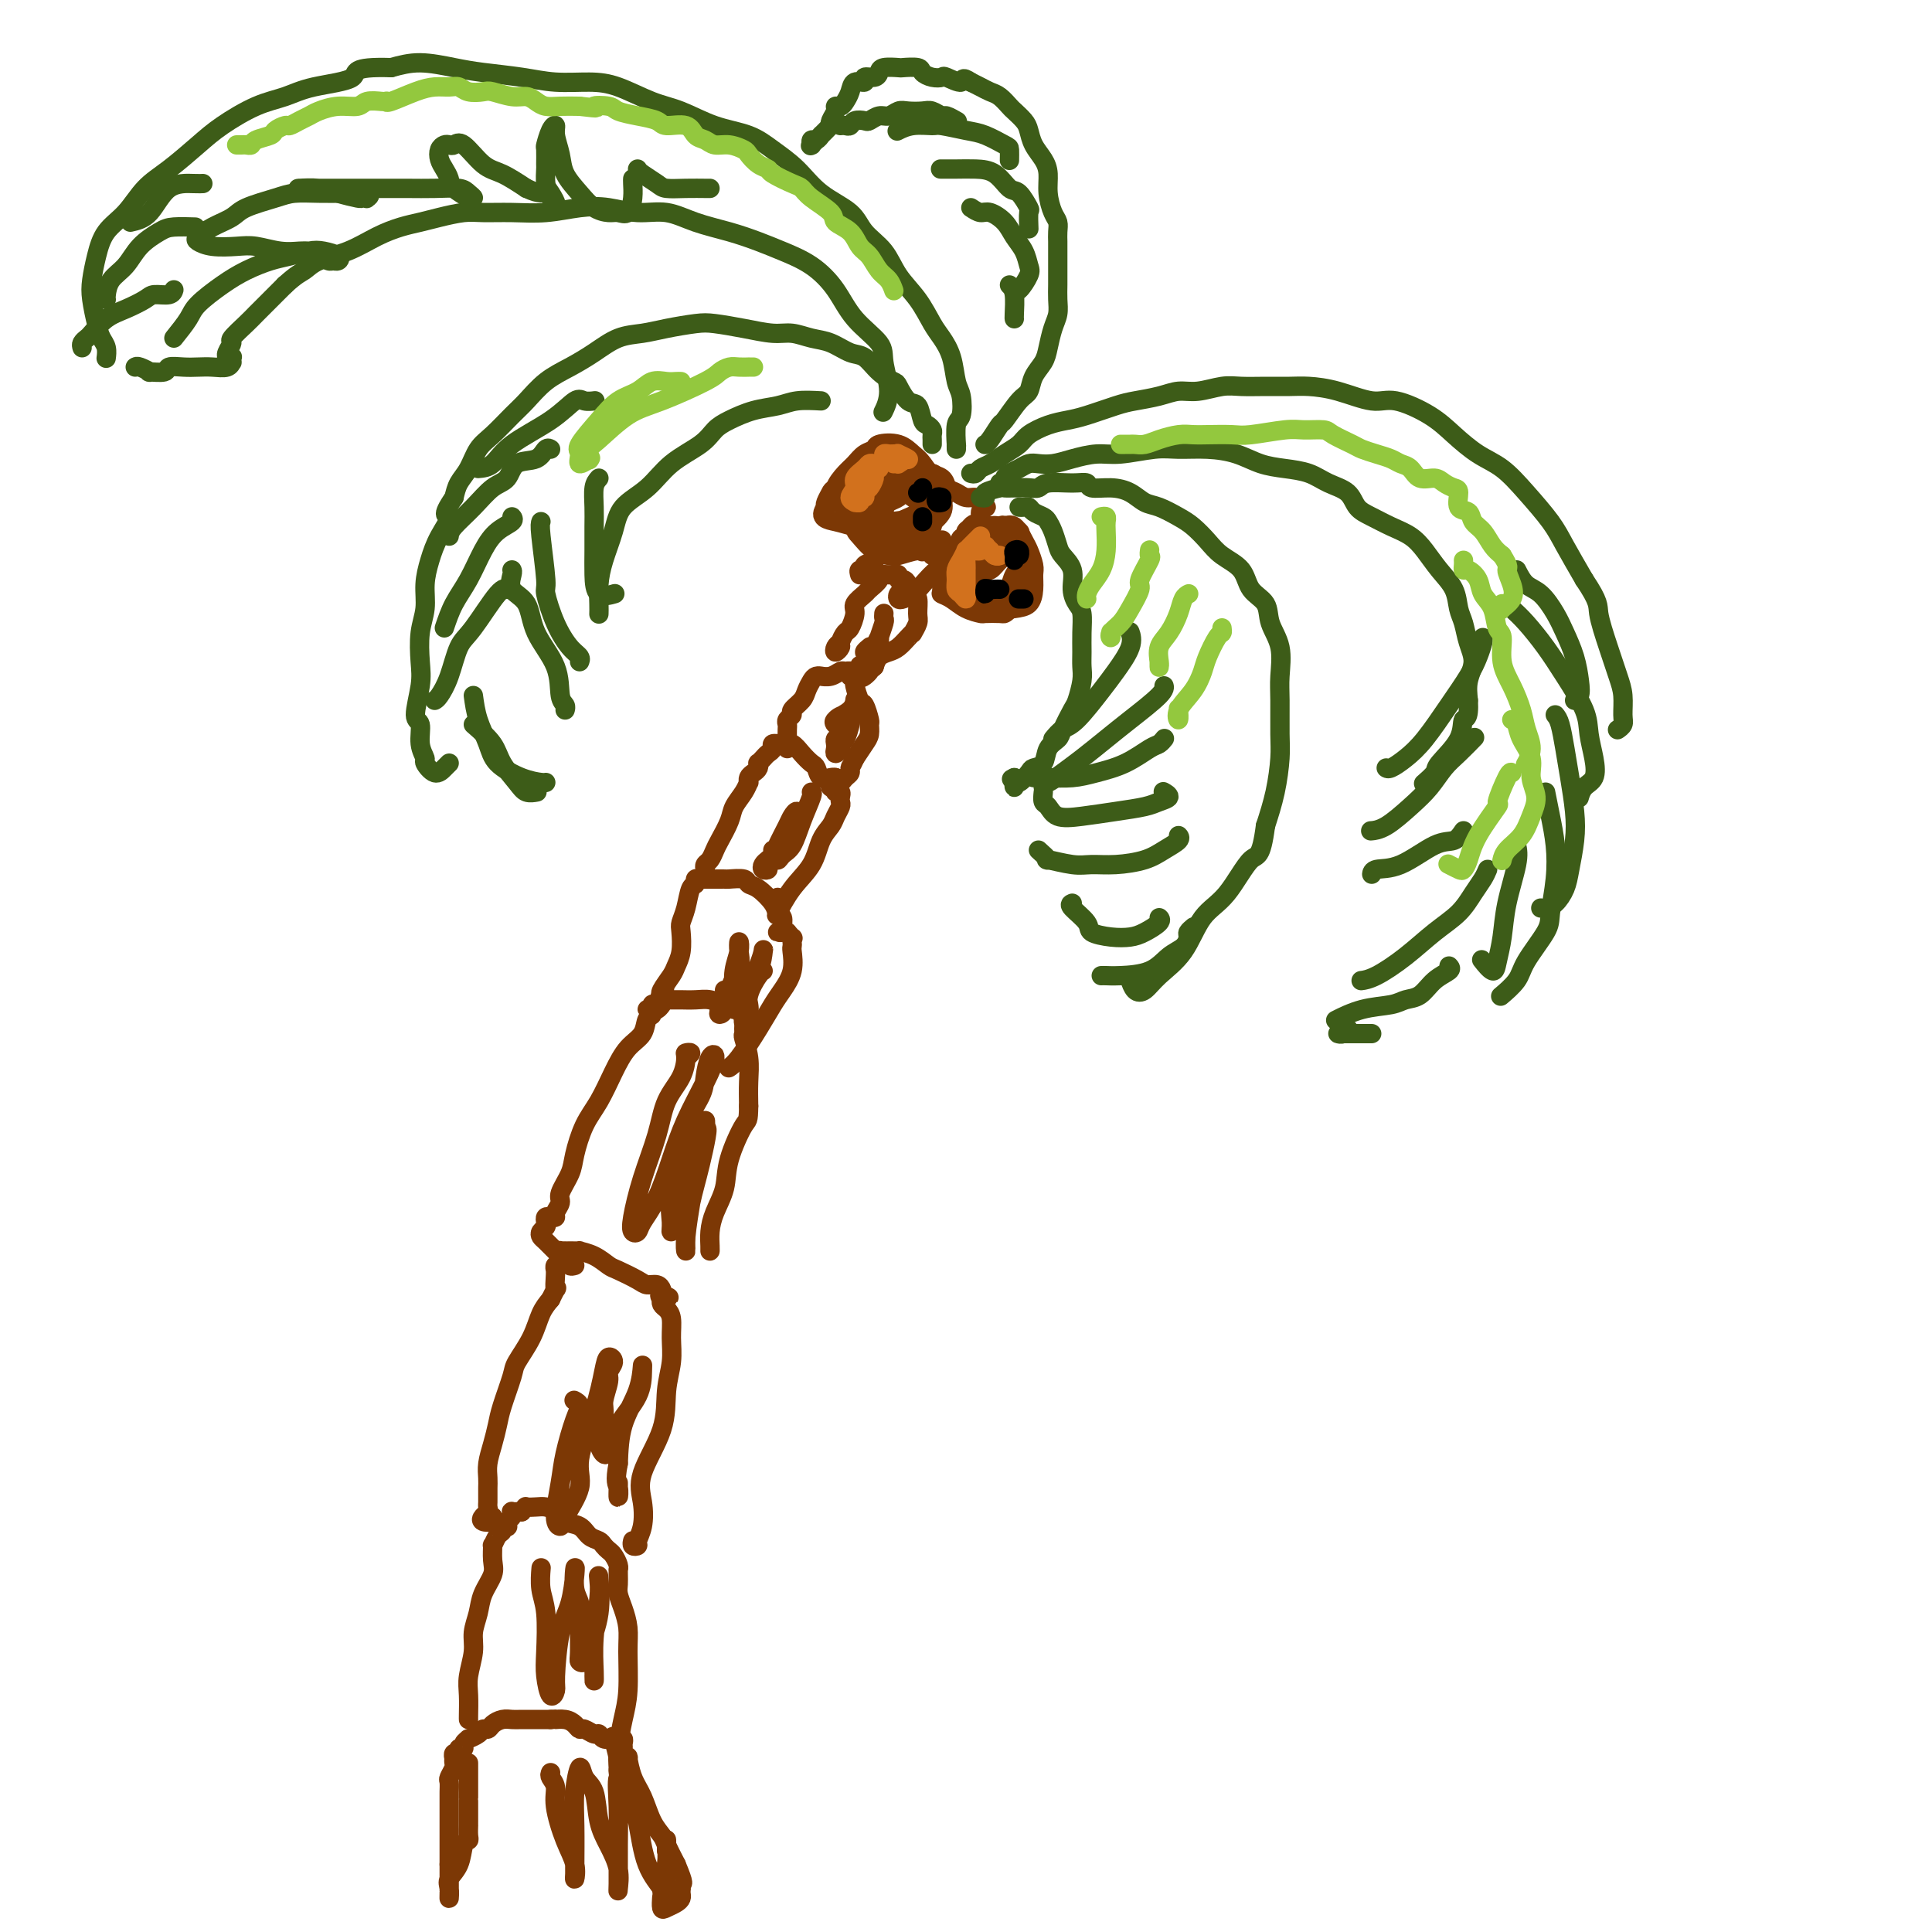 <svg viewBox='0 0 400 400' version='1.1' xmlns='http://www.w3.org/2000/svg' xmlns:xlink='http://www.w3.org/1999/xlink'><g fill='none' stroke='#7C3805' stroke-width='4' stroke-linecap='round' stroke-linejoin='round'><path d='M97,365c-0.000,0.330 -0.000,0.660 0,1c0.000,0.340 0.000,0.690 0,1c-0.000,0.310 -0.000,0.581 0,1c0.000,0.419 0.000,0.987 0,1c-0.000,0.013 -0.000,-0.529 0,0c0.000,0.529 0.000,2.131 0,3c-0.000,0.869 -0.000,1.007 0,1c0.000,-0.007 0.000,-0.157 0,0c-0.000,0.157 -0.000,0.621 0,1c0.000,0.379 0.000,0.674 0,1c-0.000,0.326 -0.000,0.682 0,1c0.000,0.318 0.001,0.597 0,1c-0.001,0.403 -0.004,0.932 0,1c0.004,0.068 0.013,-0.323 0,0c-0.013,0.323 -0.050,1.361 0,2c0.050,0.639 0.185,0.881 0,1c-0.185,0.119 -0.691,0.117 -1,1c-0.309,0.883 -0.423,2.651 -1,4c-0.577,1.349 -1.619,2.280 -2,3c-0.381,0.720 -0.102,1.229 0,2c0.102,0.771 0.027,1.805 0,2c-0.027,0.195 -0.007,-0.448 0,-1c0.007,-0.552 0.002,-1.014 0,-1c-0.002,0.014 -0.001,0.504 0,0c0.001,-0.504 0.000,-2.001 0,-3c-0.000,-0.999 -0.000,-1.499 0,-2'/><path d='M93,386c0.000,-1.821 0.000,-2.873 0,-4c-0.000,-1.127 -0.001,-2.328 0,-4c0.001,-1.672 0.004,-3.814 0,-5c-0.004,-1.186 -0.015,-1.417 0,-2c0.015,-0.583 0.057,-1.519 0,-2c-0.057,-0.481 -0.211,-0.506 0,-1c0.211,-0.494 0.788,-1.457 1,-2c0.212,-0.543 0.061,-0.666 0,-1c-0.061,-0.334 -0.032,-0.878 0,-1c0.032,-0.122 0.065,0.178 0,0c-0.065,-0.178 -0.229,-0.835 0,-1c0.229,-0.165 0.850,0.162 1,0c0.150,-0.162 -0.172,-0.813 0,-1c0.172,-0.187 0.837,0.091 1,0c0.163,-0.091 -0.178,-0.550 0,-1c0.178,-0.450 0.874,-0.890 1,-1c0.126,-0.110 -0.318,0.111 0,0c0.318,-0.111 1.397,-0.555 2,-1c0.603,-0.445 0.728,-0.890 1,-1c0.272,-0.110 0.690,0.114 1,0c0.310,-0.114 0.512,-0.566 1,-1c0.488,-0.434 1.264,-0.848 2,-1c0.736,-0.152 1.433,-0.041 2,0c0.567,0.041 1.003,0.011 2,0c0.997,-0.011 2.556,-0.003 3,0c0.444,0.003 -0.227,0.001 0,0c0.227,-0.001 1.350,-0.000 2,0c0.650,0.000 0.825,0.000 1,0'/><path d='M114,356c1.990,-0.143 0.966,-0.001 1,0c0.034,0.001 1.126,-0.139 2,0c0.874,0.139 1.530,0.558 2,1c0.470,0.442 0.755,0.907 1,1c0.245,0.093 0.450,-0.185 1,0c0.550,0.185 1.444,0.834 2,1c0.556,0.166 0.775,-0.152 1,0c0.225,0.152 0.456,0.772 1,1c0.544,0.228 1.399,0.064 2,0c0.601,-0.064 0.946,-0.028 1,0c0.054,0.028 -0.183,0.049 0,0c0.183,-0.049 0.785,-0.166 1,0c0.215,0.166 0.043,0.616 0,1c-0.043,0.384 0.043,0.704 0,1c-0.043,0.296 -0.216,0.570 0,1c0.216,0.430 0.820,1.017 1,1c0.180,-0.017 -0.064,-0.639 0,0c0.064,0.639 0.436,2.540 1,4c0.564,1.460 1.320,2.480 2,4c0.680,1.520 1.285,3.542 2,5c0.715,1.458 1.539,2.354 2,3c0.461,0.646 0.560,1.042 1,2c0.440,0.958 1.220,2.479 2,4'/><path d='M140,386c1.928,4.555 1.249,3.941 1,4c-0.249,0.059 -0.069,0.789 0,1c0.069,0.211 0.026,-0.098 0,0c-0.026,0.098 -0.035,0.603 0,1c0.035,0.397 0.115,0.688 0,1c-0.115,0.312 -0.423,0.647 -1,1c-0.577,0.353 -1.423,0.723 -2,1c-0.577,0.277 -0.886,0.459 -1,0c-0.114,-0.459 -0.033,-1.560 0,-2c0.033,-0.440 0.016,-0.220 0,0'/><path d='M97,356c-0.000,-0.000 -0.000,-0.001 0,0c0.000,0.001 0.000,0.002 0,0c-0.000,-0.002 -0.001,-0.008 0,0c0.001,0.008 0.004,0.029 0,0c-0.004,-0.029 -0.016,-0.107 0,-1c0.016,-0.893 0.060,-2.601 0,-4c-0.060,-1.399 -0.225,-2.488 0,-4c0.225,-1.512 0.838,-3.448 1,-5c0.162,-1.552 -0.128,-2.722 0,-4c0.128,-1.278 0.676,-2.666 1,-4c0.324,-1.334 0.426,-2.615 1,-4c0.574,-1.385 1.621,-2.875 2,-4c0.379,-1.125 0.092,-1.884 0,-3c-0.092,-1.116 0.013,-2.590 0,-3c-0.013,-0.410 -0.143,0.244 0,0c0.143,-0.244 0.560,-1.385 1,-2c0.440,-0.615 0.901,-0.704 1,-1c0.099,-0.296 -0.166,-0.800 0,-1c0.166,-0.200 0.763,-0.096 1,0c0.237,0.096 0.115,0.183 0,0c-0.115,-0.183 -0.224,-0.638 0,-1c0.224,-0.362 0.781,-0.633 1,-1c0.219,-0.367 0.100,-0.830 0,-1c-0.100,-0.170 -0.181,-0.046 0,0c0.181,0.046 0.623,0.013 1,0c0.377,-0.013 0.688,-0.007 1,0'/><path d='M108,313c1.059,-1.312 0.705,-1.091 1,-1c0.295,0.091 1.237,0.051 2,0c0.763,-0.051 1.345,-0.112 2,0c0.655,0.112 1.384,0.397 2,1c0.616,0.603 1.121,1.523 2,2c0.879,0.477 2.134,0.509 3,1c0.866,0.491 1.345,1.440 2,2c0.655,0.560 1.486,0.731 2,1c0.514,0.269 0.712,0.636 1,1c0.288,0.364 0.666,0.724 1,1c0.334,0.276 0.625,0.468 1,1c0.375,0.532 0.833,1.402 1,2c0.167,0.598 0.044,0.922 0,1c-0.044,0.078 -0.009,-0.090 0,0c0.009,0.090 -0.008,0.439 0,1c0.008,0.561 0.040,1.336 0,2c-0.040,0.664 -0.154,1.219 0,2c0.154,0.781 0.574,1.789 1,3c0.426,1.211 0.856,2.627 1,4c0.144,1.373 -0.000,2.704 0,5c0.000,2.296 0.144,5.558 0,8c-0.144,2.442 -0.575,4.063 -1,6c-0.425,1.937 -0.845,4.190 -1,6c-0.155,1.810 -0.045,3.178 0,4c0.045,0.822 0.026,1.099 0,1c-0.026,-0.099 -0.058,-0.573 0,-1c0.058,-0.427 0.208,-0.807 0,-2c-0.208,-1.193 -0.774,-3.198 -1,-4c-0.226,-0.802 -0.113,-0.401 0,0'/><path d='M102,314c0.218,0.399 0.437,0.797 0,1c-0.437,0.203 -1.529,0.209 -2,0c-0.471,-0.209 -0.322,-0.633 0,-1c0.322,-0.367 0.818,-0.676 1,-1c0.182,-0.324 0.049,-0.664 0,-1c-0.049,-0.336 -0.013,-0.670 0,-1c0.013,-0.330 0.003,-0.657 0,-1c-0.003,-0.343 0.002,-0.702 0,-1c-0.002,-0.298 -0.011,-0.533 0,-1c0.011,-0.467 0.043,-1.164 0,-2c-0.043,-0.836 -0.162,-1.810 0,-3c0.162,-1.190 0.605,-2.596 1,-4c0.395,-1.404 0.743,-2.807 1,-4c0.257,-1.193 0.425,-2.174 1,-4c0.575,-1.826 1.557,-4.495 2,-6c0.443,-1.505 0.345,-1.847 1,-3c0.655,-1.153 2.061,-3.118 3,-5c0.939,-1.882 1.411,-3.681 2,-5c0.589,-1.319 1.294,-2.160 2,-3'/><path d='M114,269c1.773,-3.692 1.206,-1.921 1,-2c-0.206,-0.079 -0.051,-2.006 0,-3c0.051,-0.994 -0.000,-1.054 0,-1c0.000,0.054 0.053,0.222 0,0c-0.053,-0.222 -0.210,-0.834 0,-1c0.210,-0.166 0.787,0.113 1,0c0.213,-0.113 0.062,-0.619 0,-1c-0.062,-0.381 -0.036,-0.638 0,-1c0.036,-0.362 0.080,-0.829 0,-1c-0.080,-0.171 -0.285,-0.046 0,0c0.285,0.046 1.059,0.012 1,0c-0.059,-0.012 -0.950,-0.003 -1,0c-0.050,0.003 0.741,0.000 1,0c0.259,-0.000 -0.013,0.002 0,0c0.013,-0.002 0.311,-0.008 1,0c0.689,0.008 1.768,0.028 2,0c0.232,-0.028 -0.383,-0.106 0,0c0.383,0.106 1.765,0.397 3,1c1.235,0.603 2.323,1.520 3,2c0.677,0.480 0.941,0.524 2,1c1.059,0.476 2.911,1.384 4,2c1.089,0.616 1.416,0.938 2,1c0.584,0.062 1.427,-0.137 2,0c0.573,0.137 0.878,0.611 1,1c0.122,0.389 0.061,0.695 0,1'/><path d='M137,268c2.940,1.328 0.791,0.148 0,0c-0.791,-0.148 -0.222,0.735 0,1c0.222,0.265 0.098,-0.090 0,0c-0.098,0.090 -0.169,0.623 0,1c0.169,0.377 0.577,0.597 1,1c0.423,0.403 0.860,0.988 1,2c0.140,1.012 -0.016,2.450 0,4c0.016,1.550 0.204,3.211 0,5c-0.204,1.789 -0.800,3.707 -1,6c-0.200,2.293 -0.005,4.961 -1,8c-0.995,3.039 -3.180,6.450 -4,9c-0.820,2.550 -0.276,4.239 0,6c0.276,1.761 0.284,3.592 0,5c-0.284,1.408 -0.861,2.391 -1,3c-0.139,0.609 0.159,0.844 0,1c-0.159,0.156 -0.773,0.234 -1,0c-0.227,-0.234 -0.065,-0.781 0,-1c0.065,-0.219 0.032,-0.109 0,0'/><path d='M119,262c-0.446,0.120 -0.892,0.240 -1,0c-0.108,-0.240 0.122,-0.842 0,-1c-0.122,-0.158 -0.597,0.126 -1,0c-0.403,-0.126 -0.736,-0.664 -1,-1c-0.264,-0.336 -0.459,-0.471 -1,-1c-0.541,-0.529 -1.427,-1.451 -2,-2c-0.573,-0.549 -0.834,-0.725 -1,-1c-0.166,-0.275 -0.238,-0.648 0,-1c0.238,-0.352 0.786,-0.682 1,-1c0.214,-0.318 0.095,-0.623 0,-1c-0.095,-0.377 -0.165,-0.825 0,-1c0.165,-0.175 0.564,-0.075 1,0c0.436,0.075 0.908,0.127 1,0c0.092,-0.127 -0.197,-0.433 0,-1c0.197,-0.567 0.881,-1.397 1,-2c0.119,-0.603 -0.327,-0.981 0,-2c0.327,-1.019 1.428,-2.680 2,-4c0.572,-1.320 0.617,-2.300 1,-4c0.383,-1.700 1.104,-4.120 2,-6c0.896,-1.880 1.966,-3.218 3,-5c1.034,-1.782 2.034,-4.007 3,-6c0.966,-1.993 1.900,-3.753 3,-5c1.100,-1.247 2.365,-1.979 3,-3c0.635,-1.021 0.639,-2.330 1,-3c0.361,-0.670 1.080,-0.702 1,-1c-0.080,-0.298 -0.960,-0.863 -1,-1c-0.040,-0.137 0.758,0.156 1,0c0.242,-0.156 -0.074,-0.759 0,-1c0.074,-0.241 0.537,-0.121 1,0'/><path d='M136,208c3.498,-7.132 0.743,-1.964 0,0c-0.743,1.964 0.526,0.722 1,0c0.474,-0.722 0.153,-0.926 0,-1c-0.153,-0.074 -0.137,-0.020 0,0c0.137,0.020 0.396,0.004 1,0c0.604,-0.004 1.554,0.002 2,0c0.446,-0.002 0.389,-0.013 1,0c0.611,0.013 1.890,0.049 3,0c1.110,-0.049 2.052,-0.185 3,0c0.948,0.185 1.901,0.691 3,1c1.099,0.309 2.343,0.422 3,1c0.657,0.578 0.726,1.622 1,2c0.274,0.378 0.753,0.090 1,0c0.247,-0.090 0.263,0.018 0,0c-0.263,-0.018 -0.803,-0.162 -1,0c-0.197,0.162 -0.049,0.629 0,1c0.049,0.371 -0.001,0.646 0,1c0.001,0.354 0.053,0.785 0,1c-0.053,0.215 -0.210,0.212 0,1c0.210,0.788 0.787,2.366 1,4c0.213,1.634 0.061,3.324 0,5c-0.061,1.676 -0.030,3.338 0,5'/><path d='M155,229c-0.053,3.345 -0.186,2.709 -1,4c-0.814,1.291 -2.309,4.510 -3,7c-0.691,2.490 -0.577,4.252 -1,6c-0.423,1.748 -1.381,3.484 -2,5c-0.619,1.516 -0.898,2.812 -1,4c-0.102,1.188 -0.027,2.267 0,3c0.027,0.733 0.007,1.120 0,1c-0.007,-0.120 -0.002,-0.749 0,-1c0.002,-0.251 0.001,-0.126 0,0'/><path d='M137,206c0.055,0.034 0.109,0.068 0,0c-0.109,-0.068 -0.383,-0.238 0,-1c0.383,-0.762 1.422,-2.115 2,-3c0.578,-0.885 0.694,-1.302 1,-2c0.306,-0.698 0.803,-1.676 1,-3c0.197,-1.324 0.095,-2.995 0,-4c-0.095,-1.005 -0.184,-1.345 0,-2c0.184,-0.655 0.640,-1.626 1,-3c0.360,-1.374 0.622,-3.153 1,-4c0.378,-0.847 0.871,-0.763 1,-1c0.129,-0.237 -0.107,-0.796 0,-1c0.107,-0.204 0.557,-0.055 1,0c0.443,0.055 0.879,0.015 1,0c0.121,-0.015 -0.072,-0.004 0,0c0.072,0.004 0.408,0.000 1,0c0.592,-0.000 1.439,0.003 2,0c0.561,-0.003 0.834,-0.014 1,0c0.166,0.014 0.223,0.052 1,0c0.777,-0.052 2.274,-0.193 3,0c0.726,0.193 0.682,0.719 1,1c0.318,0.281 0.999,0.316 2,1c1.001,0.684 2.322,2.015 3,3c0.678,0.985 0.713,1.623 1,2c0.287,0.377 0.826,0.493 1,1c0.174,0.507 -0.017,1.404 0,2c0.017,0.596 0.242,0.892 0,1c-0.242,0.108 -0.950,0.029 -1,0c-0.050,-0.029 0.557,-0.008 1,0c0.443,0.008 0.721,0.004 1,0'/><path d='M163,193c1.619,1.883 1.168,1.091 1,1c-0.168,-0.091 -0.051,0.521 0,1c0.051,0.479 0.036,0.826 0,1c-0.036,0.174 -0.095,0.175 0,1c0.095,0.825 0.342,2.472 0,4c-0.342,1.528 -1.272,2.935 -2,4c-0.728,1.065 -1.253,1.788 -2,3c-0.747,1.212 -1.716,2.912 -3,5c-1.284,2.088 -2.884,4.562 -4,6c-1.116,1.438 -1.747,1.839 -2,2c-0.253,0.161 -0.126,0.080 0,0'/><path d='M146,180c-0.087,-0.361 -0.174,-0.722 0,-1c0.174,-0.278 0.609,-0.472 1,-1c0.391,-0.528 0.738,-1.391 1,-2c0.262,-0.609 0.438,-0.966 1,-2c0.562,-1.034 1.510,-2.746 2,-4c0.490,-1.254 0.523,-2.052 1,-3c0.477,-0.948 1.399,-2.047 2,-3c0.601,-0.953 0.883,-1.761 1,-2c0.117,-0.239 0.070,0.090 0,0c-0.070,-0.090 -0.163,-0.598 0,-1c0.163,-0.402 0.583,-0.699 1,-1c0.417,-0.301 0.832,-0.605 1,-1c0.168,-0.395 0.088,-0.879 0,-1c-0.088,-0.121 -0.183,0.121 0,0c0.183,-0.121 0.643,-0.606 1,-1c0.357,-0.394 0.609,-0.695 1,-1c0.391,-0.305 0.919,-0.612 1,-1c0.081,-0.388 -0.287,-0.857 0,-1c0.287,-0.143 1.229,0.040 2,0c0.771,-0.040 1.371,-0.305 2,0c0.629,0.305 1.285,1.178 2,2c0.715,0.822 1.487,1.593 2,2c0.513,0.407 0.766,0.449 1,1c0.234,0.551 0.448,1.610 1,2c0.552,0.390 1.444,0.111 2,0c0.556,-0.111 0.778,-0.056 1,0'/><path d='M173,161c1.703,1.321 0.460,1.124 0,1c-0.460,-0.124 -0.137,-0.174 0,0c0.137,0.174 0.089,0.572 0,1c-0.089,0.428 -0.219,0.887 0,1c0.219,0.113 0.788,-0.121 1,0c0.212,0.121 0.069,0.598 0,1c-0.069,0.402 -0.063,0.728 0,1c0.063,0.272 0.184,0.491 0,1c-0.184,0.509 -0.674,1.309 -1,2c-0.326,0.691 -0.487,1.272 -1,2c-0.513,0.728 -1.377,1.603 -2,3c-0.623,1.397 -1.004,3.315 -2,5c-0.996,1.685 -2.607,3.138 -4,5c-1.393,1.862 -2.569,4.134 -3,5c-0.431,0.866 -0.115,0.325 0,0c0.115,-0.325 0.031,-0.434 0,-1c-0.031,-0.566 -0.009,-1.590 0,-2c0.009,-0.410 0.004,-0.205 0,0'/><path d='M163,155c0.002,-0.643 0.005,-1.286 0,-2c-0.005,-0.714 -0.017,-1.500 0,-2c0.017,-0.500 0.064,-0.714 0,-1c-0.064,-0.286 -0.238,-0.643 0,-1c0.238,-0.357 0.890,-0.715 1,-1c0.110,-0.285 -0.322,-0.497 0,-1c0.322,-0.503 1.397,-1.298 2,-2c0.603,-0.702 0.734,-1.313 1,-2c0.266,-0.687 0.665,-1.451 1,-2c0.335,-0.549 0.604,-0.883 1,-1c0.396,-0.117 0.918,-0.017 1,0c0.082,0.017 -0.275,-0.049 0,0c0.275,0.049 1.183,0.213 2,0c0.817,-0.213 1.543,-0.803 2,-1c0.457,-0.197 0.644,-0.001 1,0c0.356,0.001 0.880,-0.192 1,0c0.120,0.192 -0.165,0.770 0,1c0.165,0.230 0.779,0.111 1,0c0.221,-0.111 0.048,-0.215 0,0c-0.048,0.215 0.029,0.748 0,1c-0.029,0.252 -0.166,0.224 0,1c0.166,0.776 0.633,2.358 1,3c0.367,0.642 0.632,0.345 1,1c0.368,0.655 0.839,2.261 1,3c0.161,0.739 0.012,0.610 0,1c-0.012,0.390 0.112,1.297 0,2c-0.112,0.703 -0.461,1.201 -1,2c-0.539,0.799 -1.270,1.900 -2,3'/><path d='M177,157c-0.703,1.641 -0.962,1.745 -1,2c-0.038,0.255 0.144,0.662 0,1c-0.144,0.338 -0.613,0.609 -1,1c-0.387,0.391 -0.692,0.903 -1,1c-0.308,0.097 -0.619,-0.221 -1,0c-0.381,0.221 -0.833,0.983 -1,1c-0.167,0.017 -0.048,-0.709 0,-1c0.048,-0.291 0.024,-0.145 0,0'/><path d='M174,133c-0.391,0.283 -0.781,0.566 -1,1c-0.219,0.434 -0.266,1.019 0,1c0.266,-0.019 0.846,-0.642 1,-1c0.154,-0.358 -0.118,-0.452 0,-1c0.118,-0.548 0.627,-1.551 1,-2c0.373,-0.449 0.609,-0.343 1,-1c0.391,-0.657 0.936,-2.078 1,-3c0.064,-0.922 -0.353,-1.347 0,-2c0.353,-0.653 1.474,-1.534 2,-2c0.526,-0.466 0.455,-0.517 1,-1c0.545,-0.483 1.705,-1.398 2,-2c0.295,-0.602 -0.276,-0.889 0,-1c0.276,-0.111 1.397,-0.044 2,0c0.603,0.044 0.686,0.066 1,0c0.314,-0.066 0.857,-0.221 1,0c0.143,0.221 -0.116,0.817 0,1c0.116,0.183 0.605,-0.046 1,0c0.395,0.046 0.695,0.368 1,1c0.305,0.632 0.614,1.575 1,2c0.386,0.425 0.850,0.334 1,1c0.150,0.666 -0.015,2.089 0,3c0.015,0.911 0.208,1.308 0,2c-0.208,0.692 -0.818,1.677 -1,2c-0.182,0.323 0.064,-0.016 0,0c-0.064,0.016 -0.437,0.388 -1,1c-0.563,0.612 -1.316,1.463 -2,2c-0.684,0.537 -1.300,0.760 -2,1c-0.700,0.240 -1.486,0.497 -2,1c-0.514,0.503 -0.757,1.251 -1,2'/><path d='M181,138c-1.420,1.257 -0.969,0.900 -1,1c-0.031,0.100 -0.544,0.656 -1,1c-0.456,0.344 -0.853,0.477 -1,0c-0.147,-0.477 -0.042,-1.565 0,-2c0.042,-0.435 0.021,-0.218 0,0'/><path d='M178,119c-0.128,-0.448 -0.256,-0.896 0,-1c0.256,-0.104 0.895,0.137 1,0c0.105,-0.137 -0.323,-0.651 0,-1c0.323,-0.349 1.397,-0.533 2,-1c0.603,-0.467 0.736,-1.219 1,-2c0.264,-0.781 0.658,-1.592 1,-2c0.342,-0.408 0.631,-0.411 1,-1c0.369,-0.589 0.816,-1.762 1,-2c0.184,-0.238 0.103,0.458 0,1c-0.103,0.542 -0.227,0.929 0,1c0.227,0.071 0.806,-0.173 1,0c0.194,0.173 0.002,0.763 0,1c-0.002,0.237 0.184,0.120 1,0c0.816,-0.120 2.260,-0.242 3,0c0.740,0.242 0.777,0.848 1,1c0.223,0.152 0.634,-0.150 1,0c0.366,0.150 0.687,0.752 1,1c0.313,0.248 0.619,0.141 1,0c0.381,-0.141 0.839,-0.315 1,0c0.161,0.315 0.027,1.121 0,2c-0.027,0.879 0.053,1.833 0,2c-0.053,0.167 -0.238,-0.452 -1,0c-0.762,0.452 -2.100,1.975 -3,3c-0.900,1.025 -1.362,1.553 -2,2c-0.638,0.447 -1.453,0.813 -2,1c-0.547,0.187 -0.827,0.194 -1,0c-0.173,-0.194 -0.239,-0.591 0,-1c0.239,-0.409 0.783,-0.831 1,-1c0.217,-0.169 0.109,-0.084 0,0'/><path d='M182,114c-0.001,-0.006 -0.001,-0.013 0,0c0.001,0.013 0.004,0.045 0,0c-0.004,-0.045 -0.015,-0.168 0,-1c0.015,-0.832 0.056,-2.372 0,-3c-0.056,-0.628 -0.211,-0.343 0,-1c0.211,-0.657 0.787,-2.256 1,-3c0.213,-0.744 0.064,-0.634 0,-1c-0.064,-0.366 -0.043,-1.207 0,-2c0.043,-0.793 0.108,-1.537 0,-2c-0.108,-0.463 -0.391,-0.646 0,-1c0.391,-0.354 1.454,-0.880 2,-1c0.546,-0.120 0.575,0.164 1,0c0.425,-0.164 1.245,-0.777 2,-1c0.755,-0.223 1.444,-0.058 2,0c0.556,0.058 0.978,0.008 1,0c0.022,-0.008 -0.356,0.025 0,0c0.356,-0.025 1.446,-0.108 2,0c0.554,0.108 0.572,0.406 1,1c0.428,0.594 1.266,1.482 2,2c0.734,0.518 1.363,0.664 2,1c0.637,0.336 1.282,0.860 2,1c0.718,0.140 1.509,-0.104 2,0c0.491,0.104 0.683,0.557 1,1c0.317,0.443 0.758,0.875 1,1c0.242,0.125 0.284,-0.058 0,0c-0.284,0.058 -0.894,0.355 -1,1c-0.106,0.645 0.291,1.637 0,2c-0.291,0.363 -1.271,0.098 -2,1c-0.729,0.902 -1.208,2.972 -2,4c-0.792,1.028 -1.896,1.014 -3,1'/><path d='M196,114c-1.176,1.766 -0.616,1.180 -1,1c-0.384,-0.180 -1.711,0.044 -2,0c-0.289,-0.044 0.461,-0.358 1,-1c0.539,-0.642 0.868,-1.612 1,-2c0.132,-0.388 0.066,-0.194 0,0'/></g>
<g fill='none' stroke='#3D5C18' stroke-width='4' stroke-linecap='round' stroke-linejoin='round'><path d='M198,93c-0.008,-0.535 -0.015,-1.071 0,-1c0.015,0.071 0.053,0.748 0,0c-0.053,-0.748 -0.199,-2.920 0,-4c0.199,-1.080 0.741,-1.069 1,-2c0.259,-0.931 0.236,-2.803 0,-4c-0.236,-1.197 -0.684,-1.719 -1,-3c-0.316,-1.281 -0.500,-3.321 -1,-5c-0.500,-1.679 -1.315,-2.998 -2,-4c-0.685,-1.002 -1.241,-1.688 -2,-3c-0.759,-1.312 -1.723,-3.250 -3,-5c-1.277,-1.750 -2.869,-3.313 -4,-5c-1.131,-1.687 -1.803,-3.497 -3,-5c-1.197,-1.503 -2.921,-2.699 -4,-4c-1.079,-1.301 -1.514,-2.709 -3,-4c-1.486,-1.291 -4.023,-2.466 -6,-4c-1.977,-1.534 -3.395,-3.426 -5,-5c-1.605,-1.574 -3.396,-2.829 -5,-4c-1.604,-1.171 -3.022,-2.257 -5,-3c-1.978,-0.743 -4.515,-1.141 -7,-2c-2.485,-0.859 -4.918,-2.177 -7,-3c-2.082,-0.823 -3.813,-1.152 -6,-2c-2.187,-0.848 -4.828,-2.216 -7,-3c-2.172,-0.784 -3.873,-0.983 -6,-1c-2.127,-0.017 -4.679,0.149 -7,0c-2.321,-0.149 -4.412,-0.612 -7,-1c-2.588,-0.388 -5.673,-0.702 -8,-1c-2.327,-0.298 -3.896,-0.580 -6,-1c-2.104,-0.420 -4.744,-0.977 -7,-1c-2.256,-0.023 -4.128,0.489 -6,1'/><path d='M81,14c-8.676,-0.260 -6.865,1.091 -8,2c-1.135,0.909 -5.214,1.375 -8,2c-2.786,0.625 -4.278,1.409 -6,2c-1.722,0.591 -3.675,0.988 -6,2c-2.325,1.012 -5.023,2.637 -7,4c-1.977,1.363 -3.233,2.464 -5,4c-1.767,1.536 -4.046,3.508 -6,5c-1.954,1.492 -3.585,2.503 -5,4c-1.415,1.497 -2.615,3.480 -4,5c-1.385,1.520 -2.957,2.577 -4,4c-1.043,1.423 -1.559,3.210 -2,5c-0.441,1.790 -0.808,3.581 -1,5c-0.192,1.419 -0.209,2.465 0,4c0.209,1.535 0.644,3.561 1,5c0.356,1.439 0.631,2.293 1,3c0.369,0.707 0.830,1.267 1,2c0.170,0.733 0.049,1.638 0,2c-0.049,0.362 -0.024,0.181 0,0'/><path d='M17,72c-0.101,-0.319 -0.201,-0.637 0,-1c0.201,-0.363 0.705,-0.769 1,-1c0.295,-0.231 0.381,-0.286 1,-1c0.619,-0.714 1.770,-2.085 3,-3c1.230,-0.915 2.540,-1.373 4,-2c1.460,-0.627 3.071,-1.422 4,-2c0.929,-0.578 1.177,-0.938 2,-1c0.823,-0.062 2.222,0.176 3,0c0.778,-0.176 0.937,-0.764 1,-1c0.063,-0.236 0.032,-0.118 0,0'/><path d='M22,62c-0.039,-0.147 -0.078,-0.295 0,-1c0.078,-0.705 0.273,-1.968 1,-3c0.727,-1.032 1.985,-1.832 3,-3c1.015,-1.168 1.786,-2.705 3,-4c1.214,-1.295 2.872,-2.347 4,-3c1.128,-0.653 1.727,-0.907 3,-1c1.273,-0.093 3.221,-0.027 4,0c0.779,0.027 0.390,0.013 0,0'/><path d='M27,46c1.373,-0.309 2.746,-0.619 4,-2c1.254,-1.381 2.388,-3.834 4,-5c1.612,-1.166 3.703,-1.045 5,-1c1.297,0.045 1.799,0.013 2,0c0.201,-0.013 0.100,-0.006 0,0'/><path d='M28,76c0.173,-0.115 0.345,-0.231 1,0c0.655,0.231 1.792,0.808 2,1c0.208,0.192 -0.513,-0.001 0,0c0.513,0.001 2.262,0.196 3,0c0.738,-0.196 0.467,-0.784 1,-1c0.533,-0.216 1.870,-0.062 3,0c1.130,0.062 2.054,0.032 3,0c0.946,-0.032 1.913,-0.065 3,0c1.087,0.065 2.292,0.228 3,0c0.708,-0.228 0.918,-0.846 1,-1c0.082,-0.154 0.036,0.155 0,0c-0.036,-0.155 -0.064,-0.775 0,-1c0.064,-0.225 0.218,-0.053 0,0c-0.218,0.053 -0.807,-0.011 -1,0c-0.193,0.011 0.011,0.098 0,0c-0.011,-0.098 -0.236,-0.382 0,-1c0.236,-0.618 0.934,-1.572 1,-2c0.066,-0.428 -0.499,-0.330 0,-1c0.499,-0.670 2.062,-2.107 3,-3c0.938,-0.893 1.253,-1.240 2,-2c0.747,-0.760 1.928,-1.931 3,-3c1.072,-1.069 2.036,-2.034 3,-3'/><path d='M59,59c2.502,-2.281 3.257,-2.485 4,-3c0.743,-0.515 1.476,-1.342 3,-2c1.524,-0.658 3.841,-1.146 6,-2c2.159,-0.854 4.160,-2.075 6,-3c1.840,-0.925 3.519,-1.554 5,-2c1.481,-0.446 2.764,-0.708 4,-1c1.236,-0.292 2.425,-0.613 4,-1c1.575,-0.387 3.536,-0.839 5,-1c1.464,-0.161 2.431,-0.030 4,0c1.569,0.030 3.741,-0.040 6,0c2.259,0.040 4.606,0.191 7,0c2.394,-0.191 4.837,-0.725 7,-1c2.163,-0.275 4.047,-0.292 6,0c1.953,0.292 3.974,0.893 6,1c2.026,0.107 4.056,-0.281 6,0c1.944,0.281 3.804,1.232 6,2c2.196,0.768 4.730,1.354 7,2c2.270,0.646 4.275,1.350 6,2c1.725,0.650 3.170,1.244 5,2c1.830,0.756 4.044,1.673 6,3c1.956,1.327 3.653,3.064 5,5c1.347,1.936 2.343,4.071 4,6c1.657,1.929 3.974,3.652 5,5c1.026,1.348 0.759,2.320 1,4c0.241,1.680 0.988,4.068 1,6c0.012,1.932 -0.711,3.409 -1,4c-0.289,0.591 -0.145,0.295 0,0'/><path d='M36,70c1.162,-1.452 2.323,-2.904 3,-4c0.677,-1.096 0.869,-1.838 2,-3c1.131,-1.162 3.202,-2.746 5,-4c1.798,-1.254 3.324,-2.179 5,-3c1.676,-0.821 3.504,-1.538 5,-2c1.496,-0.462 2.661,-0.670 4,-1c1.339,-0.330 2.853,-0.782 4,-1c1.147,-0.218 1.926,-0.201 3,0c1.074,0.201 2.443,0.587 3,1c0.557,0.413 0.303,0.853 0,1c-0.303,0.147 -0.654,0.001 -1,0c-0.346,-0.001 -0.688,0.143 -1,0c-0.312,-0.143 -0.596,-0.575 -1,-1c-0.404,-0.425 -0.928,-0.845 -1,-1c-0.072,-0.155 0.308,-0.045 0,0c-0.308,0.045 -1.305,0.026 -2,0c-0.695,-0.026 -1.088,-0.059 -2,0c-0.912,0.059 -2.342,0.209 -4,0c-1.658,-0.209 -3.542,-0.776 -5,-1c-1.458,-0.224 -2.488,-0.104 -4,0c-1.512,0.104 -3.506,0.194 -5,0c-1.494,-0.194 -2.489,-0.671 -3,-1c-0.511,-0.329 -0.538,-0.512 0,-1c0.538,-0.488 1.640,-1.283 3,-2c1.360,-0.717 2.978,-1.355 4,-2c1.022,-0.645 1.449,-1.297 3,-2c1.551,-0.703 4.228,-1.456 6,-2c1.772,-0.544 2.640,-0.878 4,-1c1.360,-0.122 3.212,-0.033 5,0c1.788,0.033 3.511,0.009 5,0c1.489,-0.009 2.745,-0.005 4,0'/><path d='M75,40c2.377,0.226 1.318,0.790 1,1c-0.318,0.210 0.104,0.067 0,0c-0.104,-0.067 -0.733,-0.056 -1,0c-0.267,0.056 -0.172,0.159 -1,0c-0.828,-0.159 -2.578,-0.578 -4,-1c-1.422,-0.422 -2.517,-0.845 -4,-1c-1.483,-0.155 -3.353,-0.042 -4,0c-0.647,0.042 -0.070,0.011 0,0c0.070,-0.011 -0.366,-0.003 0,0c0.366,0.003 1.534,0.001 3,0c1.466,-0.001 3.229,-0.001 5,0c1.771,0.001 3.549,0.003 6,0c2.451,-0.003 5.576,-0.011 8,0c2.424,0.011 4.148,0.041 6,0c1.852,-0.041 3.834,-0.153 5,0c1.166,0.153 1.517,0.571 2,1c0.483,0.429 1.097,0.869 1,1c-0.097,0.131 -0.904,-0.048 -1,0c-0.096,0.048 0.521,0.322 0,0c-0.521,-0.322 -2.179,-1.242 -3,-2c-0.821,-0.758 -0.806,-1.356 -1,-2c-0.194,-0.644 -0.599,-1.336 -1,-2c-0.401,-0.664 -0.798,-1.301 -1,-2c-0.202,-0.699 -0.207,-1.459 0,-2c0.207,-0.541 0.628,-0.863 1,-1c0.372,-0.137 0.696,-0.088 1,0c0.304,0.088 0.590,0.214 1,0c0.410,-0.214 0.945,-0.769 2,0c1.055,0.769 2.630,2.861 4,4c1.370,1.139 2.534,1.325 4,2c1.466,0.675 3.233,1.837 5,3'/><path d='M109,39c3.093,1.470 3.326,0.646 4,1c0.674,0.354 1.788,1.888 2,2c0.212,0.112 -0.479,-1.196 -1,-2c-0.521,-0.804 -0.872,-1.102 -1,-2c-0.128,-0.898 -0.031,-2.394 0,-3c0.031,-0.606 -0.002,-0.321 0,-1c0.002,-0.679 0.038,-2.321 0,-3c-0.038,-0.679 -0.150,-0.394 0,-1c0.150,-0.606 0.563,-2.102 1,-3c0.437,-0.898 0.896,-1.199 1,-1c0.104,0.199 -0.149,0.897 0,2c0.149,1.103 0.701,2.611 1,4c0.299,1.389 0.345,2.659 1,4c0.655,1.341 1.919,2.754 3,4c1.081,1.246 1.978,2.325 3,3c1.022,0.675 2.169,0.945 3,1c0.831,0.055 1.347,-0.104 2,0c0.653,0.104 1.443,0.473 2,0c0.557,-0.473 0.881,-1.787 1,-3c0.119,-1.213 0.032,-2.327 0,-3c-0.032,-0.673 -0.009,-0.907 0,-1c0.009,-0.093 0.005,-0.047 0,0'/><path d='M132,35c0.119,0.226 0.238,0.453 1,1c0.762,0.547 2.166,1.415 3,2c0.834,0.585 1.099,0.889 2,1c0.901,0.111 2.437,0.030 4,0c1.563,-0.030 3.151,-0.008 4,0c0.849,0.008 0.957,0.002 1,0c0.043,-0.002 0.022,-0.001 0,0'/><path d='M201,98c0.352,0.096 0.703,0.191 1,0c0.297,-0.191 0.539,-0.670 1,-1c0.461,-0.330 1.140,-0.512 2,-1c0.860,-0.488 1.899,-1.283 3,-2c1.101,-0.717 2.263,-1.357 3,-2c0.737,-0.643 1.051,-1.289 2,-2c0.949,-0.711 2.535,-1.486 4,-2c1.465,-0.514 2.811,-0.767 4,-1c1.189,-0.233 2.222,-0.445 4,-1c1.778,-0.555 4.301,-1.454 6,-2c1.699,-0.546 2.572,-0.738 4,-1c1.428,-0.262 3.409,-0.592 5,-1c1.591,-0.408 2.791,-0.894 4,-1c1.209,-0.106 2.427,0.168 4,0c1.573,-0.168 3.500,-0.777 5,-1c1.500,-0.223 2.572,-0.058 4,0c1.428,0.058 3.211,0.010 5,0c1.789,-0.010 3.585,0.020 5,0c1.415,-0.020 2.450,-0.088 4,0c1.550,0.088 3.614,0.333 6,1c2.386,0.667 5.095,1.757 7,2c1.905,0.243 3.005,-0.362 5,0c1.995,0.362 4.885,1.690 7,3c2.115,1.310 3.455,2.601 5,4c1.545,1.399 3.294,2.906 5,4c1.706,1.094 3.369,1.774 5,3c1.631,1.226 3.231,2.999 5,5c1.769,2.001 3.707,4.231 5,6c1.293,1.769 1.941,3.077 3,5c1.059,1.923 2.530,4.462 4,7'/><path d='M328,120c3.216,4.803 2.756,5.311 3,7c0.244,1.689 1.191,4.561 2,7c0.809,2.439 1.481,4.447 2,6c0.519,1.553 0.885,2.651 1,4c0.115,1.349 -0.021,2.949 0,4c0.021,1.051 0.198,1.552 0,2c-0.198,0.448 -0.771,0.842 -1,1c-0.229,0.158 -0.115,0.079 0,0'/><path d='M314,118c0.584,1.139 1.168,2.277 2,3c0.832,0.723 1.911,1.029 3,2c1.089,0.971 2.188,2.606 3,4c0.812,1.394 1.338,2.545 2,4c0.662,1.455 1.459,3.213 2,5c0.541,1.787 0.825,3.603 1,5c0.175,1.397 0.239,2.376 0,3c-0.239,0.624 -0.783,0.893 -1,1c-0.217,0.107 -0.109,0.054 0,0'/><path d='M313,126c0.905,0.835 1.811,1.671 3,3c1.189,1.329 2.662,3.152 4,5c1.338,1.848 2.542,3.720 4,6c1.458,2.280 3.169,4.966 4,7c0.831,2.034 0.783,3.414 1,5c0.217,1.586 0.699,3.378 1,5c0.301,1.622 0.421,3.074 0,4c-0.421,0.926 -1.383,1.326 -2,2c-0.617,0.674 -0.891,1.621 -1,2c-0.109,0.379 -0.055,0.189 0,0'/><path d='M322,148c0.332,0.414 0.664,0.829 1,2c0.336,1.171 0.675,3.100 1,5c0.325,1.900 0.635,3.772 1,6c0.365,2.228 0.786,4.814 1,7c0.214,2.186 0.223,3.973 0,6c-0.223,2.027 -0.676,4.294 -1,6c-0.324,1.706 -0.518,2.849 -1,4c-0.482,1.151 -1.253,2.308 -2,3c-0.747,0.692 -1.470,0.917 -2,1c-0.530,0.083 -0.866,0.024 -1,0c-0.134,-0.024 -0.067,-0.012 0,0'/><path d='M320,164c0.318,1.595 0.635,3.190 1,5c0.365,1.810 0.777,3.835 1,6c0.223,2.165 0.255,4.469 0,7c-0.255,2.531 -0.798,5.288 -1,7c-0.202,1.712 -0.065,2.378 -1,4c-0.935,1.622 -2.944,4.200 -4,6c-1.056,1.800 -1.159,2.823 -2,4c-0.841,1.177 -2.419,2.509 -3,3c-0.581,0.491 -0.166,0.140 0,0c0.166,-0.140 0.083,-0.070 0,0'/><path d='M314,175c0.203,0.962 0.407,1.924 0,4c-0.407,2.076 -1.423,5.267 -2,8c-0.577,2.733 -0.715,5.009 -1,7c-0.285,1.991 -0.715,3.699 -1,5c-0.285,1.301 -0.423,2.196 -1,2c-0.577,-0.196 -1.593,-1.485 -2,-2c-0.407,-0.515 -0.203,-0.258 0,0'/><path d='M207,100c0.440,0.089 0.881,0.178 1,0c0.119,-0.178 -0.082,-0.622 0,-1c0.082,-0.378 0.447,-0.689 1,-1c0.553,-0.311 1.294,-0.622 2,-1c0.706,-0.378 1.378,-0.823 2,-1c0.622,-0.177 1.195,-0.085 2,0c0.805,0.085 1.842,0.163 3,0c1.158,-0.163 2.436,-0.565 4,-1c1.564,-0.435 3.414,-0.902 5,-1c1.586,-0.098 2.909,0.172 5,0c2.091,-0.172 4.950,-0.785 7,-1c2.050,-0.215 3.292,-0.030 5,0c1.708,0.030 3.881,-0.095 6,0c2.119,0.095 4.183,0.410 6,1c1.817,0.590 3.386,1.455 5,2c1.614,0.545 3.271,0.769 5,1c1.729,0.231 3.529,0.471 5,1c1.471,0.529 2.612,1.349 4,2c1.388,0.651 3.022,1.132 4,2c0.978,0.868 1.301,2.121 2,3c0.699,0.879 1.775,1.382 3,2c1.225,0.618 2.598,1.350 4,2c1.402,0.650 2.834,1.217 4,2c1.166,0.783 2.067,1.784 3,3c0.933,1.216 1.899,2.649 3,4c1.101,1.351 2.338,2.619 3,4c0.662,1.381 0.748,2.876 1,4c0.252,1.124 0.670,1.879 1,3c0.330,1.121 0.573,2.610 1,4c0.427,1.390 1.038,2.682 1,4c-0.038,1.318 -0.725,2.662 -1,4c-0.275,1.338 -0.137,2.669 0,4'/><path d='M304,145c0.235,4.296 -0.676,3.537 -1,4c-0.324,0.463 -0.059,2.149 -1,4c-0.941,1.851 -3.087,3.867 -4,5c-0.913,1.133 -0.592,1.382 -1,2c-0.408,0.618 -1.545,1.605 -2,2c-0.455,0.395 -0.227,0.197 0,0'/><path d='M307,132c0.076,0.169 0.152,0.337 0,1c-0.152,0.663 -0.533,1.819 -1,3c-0.467,1.181 -1.021,2.387 -2,4c-0.979,1.613 -2.381,3.634 -4,6c-1.619,2.366 -3.453,5.079 -5,7c-1.547,1.921 -2.806,3.051 -4,4c-1.194,0.949 -2.321,1.717 -3,2c-0.679,0.283 -0.908,0.081 -1,0c-0.092,-0.081 -0.046,-0.040 0,0'/><path d='M305,153c0.267,-0.275 0.534,-0.549 0,0c-0.534,0.549 -1.868,1.923 -3,3c-1.132,1.077 -2.062,1.858 -3,3c-0.938,1.142 -1.884,2.646 -3,4c-1.116,1.354 -2.402,2.559 -4,4c-1.598,1.441 -3.507,3.119 -5,4c-1.493,0.881 -2.569,0.966 -3,1c-0.431,0.034 -0.215,0.017 0,0'/><path d='M303,172c-0.566,0.847 -1.132,1.695 -2,2c-0.868,0.305 -2.036,0.068 -4,1c-1.964,0.932 -4.722,3.033 -7,4c-2.278,0.967 -4.075,0.799 -5,1c-0.925,0.201 -0.979,0.772 -1,1c-0.021,0.228 -0.011,0.114 0,0'/><path d='M308,180c-0.257,0.603 -0.513,1.206 -1,2c-0.487,0.794 -1.204,1.778 -2,3c-0.796,1.222 -1.671,2.681 -3,4c-1.329,1.319 -3.113,2.497 -5,4c-1.887,1.503 -3.877,3.331 -6,5c-2.123,1.669 -4.379,3.180 -6,4c-1.621,0.820 -2.606,0.949 -3,1c-0.394,0.051 -0.197,0.026 0,0'/><path d='M300,200c0.269,0.281 0.539,0.562 0,1c-0.539,0.438 -1.885,1.033 -3,2c-1.115,0.967 -1.998,2.305 -3,3c-1.002,0.695 -2.122,0.747 -3,1c-0.878,0.253 -1.514,0.707 -3,1c-1.486,0.293 -3.823,0.425 -6,1c-2.177,0.575 -4.193,1.593 -5,2c-0.807,0.407 -0.403,0.204 0,0'/><path d='M284,214c-0.133,0.001 -0.266,0.001 -1,0c-0.734,-0.001 -2.068,-0.004 -3,0c-0.932,0.004 -1.461,0.015 -2,0c-0.539,-0.015 -1.086,-0.057 -1,0c0.086,0.057 0.807,0.211 1,0c0.193,-0.211 -0.140,-0.788 0,-1c0.140,-0.212 0.754,-0.061 1,0c0.246,0.061 0.123,0.030 0,0'/><path d='M204,92c-0.055,0.022 -0.110,0.045 0,0c0.110,-0.045 0.387,-0.157 1,-1c0.613,-0.843 1.564,-2.417 2,-3c0.436,-0.583 0.358,-0.176 1,-1c0.642,-0.824 2.003,-2.880 3,-4c0.997,-1.120 1.629,-1.304 2,-2c0.371,-0.696 0.481,-1.905 1,-3c0.519,-1.095 1.445,-2.078 2,-3c0.555,-0.922 0.737,-1.783 1,-3c0.263,-1.217 0.606,-2.789 1,-4c0.394,-1.211 0.838,-2.061 1,-3c0.162,-0.939 0.044,-1.967 0,-3c-0.044,-1.033 -0.012,-2.073 0,-3c0.012,-0.927 0.004,-1.743 0,-3c-0.004,-1.257 -0.004,-2.954 0,-4c0.004,-1.046 0.011,-1.441 0,-2c-0.011,-0.559 -0.041,-1.283 0,-2c0.041,-0.717 0.153,-1.427 0,-2c-0.153,-0.573 -0.569,-1.010 -1,-2c-0.431,-0.990 -0.875,-2.534 -1,-4c-0.125,-1.466 0.070,-2.854 0,-4c-0.070,-1.146 -0.404,-2.051 -1,-3c-0.596,-0.949 -1.454,-1.941 -2,-3c-0.546,-1.059 -0.779,-2.185 -1,-3c-0.221,-0.815 -0.429,-1.317 -1,-2c-0.571,-0.683 -1.504,-1.545 -2,-2c-0.496,-0.455 -0.556,-0.503 -1,-1c-0.444,-0.497 -1.274,-1.442 -2,-2c-0.726,-0.558 -1.349,-0.727 -2,-1c-0.651,-0.273 -1.329,-0.649 -2,-1c-0.671,-0.351 -1.336,-0.675 -2,-1'/><path d='M201,17c-2.137,-1.487 -1.480,-0.205 -2,0c-0.520,0.205 -2.217,-0.667 -3,-1c-0.783,-0.333 -0.652,-0.128 -1,0c-0.348,0.128 -1.176,0.178 -2,0c-0.824,-0.178 -1.643,-0.584 -2,-1c-0.357,-0.416 -0.253,-0.841 -1,-1c-0.747,-0.159 -2.345,-0.053 -3,0c-0.655,0.053 -0.366,0.051 -1,0c-0.634,-0.051 -2.193,-0.153 -3,0c-0.807,0.153 -0.864,0.561 -1,1c-0.136,0.439 -0.351,0.908 -1,1c-0.649,0.092 -1.732,-0.193 -2,0c-0.268,0.193 0.279,0.865 0,1c-0.279,0.135 -1.385,-0.266 -2,0c-0.615,0.266 -0.738,1.198 -1,2c-0.262,0.802 -0.662,1.475 -1,2c-0.338,0.525 -0.613,0.901 -1,1c-0.387,0.099 -0.888,-0.079 -1,0c-0.112,0.079 0.163,0.417 0,1c-0.163,0.583 -0.763,1.412 -1,2c-0.237,0.588 -0.109,0.936 0,1c0.109,0.064 0.201,-0.155 0,0c-0.201,0.155 -0.695,0.684 -1,1c-0.305,0.316 -0.422,0.420 -1,1c-0.578,0.580 -1.616,1.634 -2,2c-0.384,0.366 -0.113,0.042 0,0c0.113,-0.042 0.069,0.199 0,0c-0.069,-0.199 -0.163,-0.837 0,-1c0.163,-0.163 0.582,0.148 1,0c0.418,-0.148 0.834,-0.757 1,-1c0.166,-0.243 0.083,-0.122 0,0'/><path d='M174,26c0.325,-0.030 0.649,-0.059 1,0c0.351,0.059 0.727,0.208 1,0c0.273,-0.208 0.443,-0.773 1,-1c0.557,-0.227 1.500,-0.117 2,0c0.500,0.117 0.556,0.242 1,0c0.444,-0.242 1.278,-0.849 2,-1c0.722,-0.151 1.334,0.155 2,0c0.666,-0.155 1.387,-0.769 2,-1c0.613,-0.231 1.119,-0.077 2,0c0.881,0.077 2.138,0.077 3,0c0.862,-0.077 1.328,-0.231 2,0c0.672,0.231 1.551,0.845 2,1c0.449,0.155 0.467,-0.151 1,0c0.533,0.151 1.581,0.757 2,1c0.419,0.243 0.210,0.121 0,0'/><path d='M186,27c-0.225,0.115 -0.451,0.230 0,0c0.451,-0.230 1.578,-0.806 3,-1c1.422,-0.194 3.137,-0.006 4,0c0.863,0.006 0.872,-0.168 2,0c1.128,0.168 3.374,0.679 5,1c1.626,0.321 2.632,0.451 4,1c1.368,0.549 3.099,1.518 4,2c0.901,0.482 0.973,0.476 1,1c0.027,0.524 0.008,1.578 0,2c-0.008,0.422 -0.004,0.211 0,0'/><path d='M195,35c-0.245,-0.002 -0.490,-0.003 0,0c0.490,0.003 1.716,0.012 3,0c1.284,-0.012 2.625,-0.045 4,0c1.375,0.045 2.785,0.167 4,1c1.215,0.833 2.234,2.378 3,3c0.766,0.622 1.277,0.321 2,1c0.723,0.679 1.658,2.337 2,3c0.342,0.663 0.092,0.332 0,1c-0.092,0.668 -0.026,2.334 0,3c0.026,0.666 0.013,0.333 0,0'/><path d='M201,43c0.697,0.464 1.395,0.928 2,1c0.605,0.072 1.118,-0.247 2,0c0.882,0.247 2.133,1.062 3,2c0.867,0.938 1.350,2.000 2,3c0.650,1.000 1.467,1.939 2,3c0.533,1.061 0.784,2.246 1,3c0.216,0.754 0.398,1.078 0,2c-0.398,0.922 -1.376,2.440 -2,3c-0.624,0.560 -0.892,0.160 -1,0c-0.108,-0.160 -0.054,-0.080 0,0'/><path d='M209,59c0.423,0.423 0.845,0.845 1,2c0.155,1.155 0.042,3.042 0,4c-0.042,0.958 -0.012,0.988 0,1c0.012,0.012 0.006,0.006 0,0'/><path d='M193,92c0.006,-0.332 0.013,-0.664 0,-1c-0.013,-0.336 -0.044,-0.675 0,-1c0.044,-0.325 0.164,-0.634 0,-1c-0.164,-0.366 -0.611,-0.788 -1,-1c-0.389,-0.212 -0.718,-0.213 -1,-1c-0.282,-0.787 -0.515,-2.359 -1,-3c-0.485,-0.641 -1.221,-0.351 -2,-1c-0.779,-0.649 -1.600,-2.239 -2,-3c-0.400,-0.761 -0.378,-0.694 -1,-1c-0.622,-0.306 -1.887,-0.985 -3,-2c-1.113,-1.015 -2.072,-2.367 -3,-3c-0.928,-0.633 -1.825,-0.547 -3,-1c-1.175,-0.453 -2.630,-1.445 -4,-2c-1.370,-0.555 -2.656,-0.674 -4,-1c-1.344,-0.326 -2.745,-0.859 -4,-1c-1.255,-0.141 -2.365,0.109 -4,0c-1.635,-0.109 -3.794,-0.576 -6,-1c-2.206,-0.424 -4.459,-0.806 -6,-1c-1.541,-0.194 -2.372,-0.201 -4,0c-1.628,0.201 -4.055,0.609 -6,1c-1.945,0.391 -3.408,0.764 -5,1c-1.592,0.236 -3.311,0.335 -5,1c-1.689,0.665 -3.346,1.895 -5,3c-1.654,1.105 -3.303,2.085 -5,3c-1.697,0.915 -3.441,1.766 -5,3c-1.559,1.234 -2.931,2.851 -4,4c-1.069,1.149 -1.834,1.830 -3,3c-1.166,1.170 -2.732,2.830 -4,4c-1.268,1.170 -2.237,1.850 -3,3c-0.763,1.150 -1.321,2.771 -2,4c-0.679,1.229 -1.480,2.065 -2,3c-0.520,0.935 -0.760,1.967 -1,3'/><path d='M94,103c-3.072,4.440 -1.253,3.541 -1,4c0.253,0.459 -1.060,2.277 -2,4c-0.940,1.723 -1.506,3.353 -2,5c-0.494,1.647 -0.916,3.312 -1,5c-0.084,1.688 0.169,3.398 0,5c-0.169,1.602 -0.759,3.095 -1,5c-0.241,1.905 -0.132,4.221 0,6c0.132,1.779 0.288,3.020 0,5c-0.288,1.980 -1.021,4.700 -1,6c0.021,1.300 0.796,1.180 1,2c0.204,0.820 -0.163,2.581 0,4c0.163,1.419 0.856,2.496 1,3c0.144,0.504 -0.263,0.436 0,1c0.263,0.564 1.194,1.759 2,2c0.806,0.241 1.486,-0.474 2,-1c0.514,-0.526 0.861,-0.865 1,-1c0.139,-0.135 0.069,-0.068 0,0'/><path d='M90,145c0.242,-0.134 0.484,-0.268 1,-1c0.516,-0.732 1.305,-2.063 2,-4c0.695,-1.937 1.297,-4.480 2,-6c0.703,-1.520 1.508,-2.016 3,-4c1.492,-1.984 3.671,-5.457 5,-7c1.329,-1.543 1.808,-1.155 2,-1c0.192,0.155 0.096,0.078 0,0'/><path d='M92,130c0.579,-1.700 1.157,-3.401 2,-5c0.843,-1.599 1.949,-3.098 3,-5c1.051,-1.902 2.047,-4.209 3,-6c0.953,-1.791 1.864,-3.068 3,-4c1.136,-0.932 2.498,-1.520 3,-2c0.502,-0.480 0.143,-0.851 0,-1c-0.143,-0.149 -0.072,-0.074 0,0'/><path d='M93,111c0.069,-0.504 0.138,-1.007 1,-2c0.862,-0.993 2.517,-2.474 4,-4c1.483,-1.526 2.792,-3.096 4,-4c1.208,-0.904 2.313,-1.142 3,-2c0.687,-0.858 0.955,-2.335 2,-3c1.045,-0.665 2.868,-0.519 4,-1c1.132,-0.481 1.574,-1.591 2,-2c0.426,-0.409 0.836,-0.117 1,0c0.164,0.117 0.082,0.058 0,0'/><path d='M99,97c1.020,-0.089 2.041,-0.178 3,-1c0.959,-0.822 1.858,-2.378 4,-4c2.142,-1.622 5.527,-3.310 8,-5c2.473,-1.690 4.034,-3.381 5,-4c0.966,-0.619 1.337,-0.167 2,0c0.663,0.167 1.618,0.048 2,0c0.382,-0.048 0.191,-0.024 0,0'/><path d='M170,83c-1.777,-0.096 -3.554,-0.192 -5,0c-1.446,0.192 -2.562,0.673 -4,1c-1.438,0.327 -3.199,0.501 -5,1c-1.801,0.499 -3.642,1.323 -5,2c-1.358,0.677 -2.234,1.208 -3,2c-0.766,0.792 -1.423,1.844 -3,3c-1.577,1.156 -4.075,2.416 -6,4c-1.925,1.584 -3.276,3.494 -5,5c-1.724,1.506 -3.821,2.609 -5,4c-1.179,1.391 -1.440,3.070 -2,5c-0.560,1.930 -1.418,4.111 -2,6c-0.582,1.889 -0.888,3.486 -1,5c-0.112,1.514 -0.030,2.946 0,4c0.030,1.054 0.009,1.730 0,2c-0.009,0.270 -0.004,0.135 0,0'/><path d='M124,99c-0.423,0.482 -0.846,0.963 -1,2c-0.154,1.037 -0.041,2.629 0,4c0.041,1.371 0.008,2.521 0,4c-0.008,1.479 0.008,3.286 0,5c-0.008,1.714 -0.041,3.335 0,5c0.041,1.665 0.155,3.374 1,4c0.845,0.626 2.420,0.169 3,0c0.580,-0.169 0.166,-0.048 0,0c-0.166,0.048 -0.083,0.024 0,0'/><path d='M112,108c-0.124,0.301 -0.248,0.602 0,3c0.248,2.398 0.869,6.894 1,9c0.131,2.106 -0.228,1.822 0,3c0.228,1.178 1.042,3.818 2,6c0.958,2.182 2.061,3.904 3,5c0.939,1.096 1.714,1.564 2,2c0.286,0.436 0.082,0.839 0,1c-0.082,0.161 -0.041,0.081 0,0'/><path d='M106,118c0.083,0.137 0.166,0.274 0,1c-0.166,0.726 -0.581,2.040 0,3c0.581,0.960 2.160,1.566 3,3c0.840,1.434 0.943,3.694 2,6c1.057,2.306 3.068,4.657 4,7c0.932,2.343 0.786,4.680 1,6c0.214,1.320 0.788,1.625 1,2c0.212,0.375 0.060,0.822 0,1c-0.060,0.178 -0.030,0.089 0,0'/><path d='M98,144c0.224,1.646 0.449,3.292 1,5c0.551,1.708 1.430,3.477 2,5c0.570,1.523 0.832,2.800 2,4c1.168,1.200 3.241,2.322 5,3c1.759,0.678 3.204,0.913 4,1c0.796,0.087 0.942,0.025 1,0c0.058,-0.025 0.029,-0.012 0,0'/><path d='M98,150c1.543,1.343 3.086,2.685 4,4c0.914,1.315 1.198,2.601 2,4c0.802,1.399 2.122,2.911 3,4c0.878,1.089 1.313,1.755 2,2c0.687,0.245 1.625,0.070 2,0c0.375,-0.070 0.188,-0.035 0,0'/><path d='M203,103c0.510,0.083 1.019,0.166 1,0c-0.019,-0.166 -0.567,-0.580 0,-1c0.567,-0.420 2.249,-0.845 3,-1c0.751,-0.155 0.572,-0.041 1,0c0.428,0.041 1.463,0.007 2,0c0.537,-0.007 0.577,0.012 1,0c0.423,-0.012 1.231,-0.057 2,0c0.769,0.057 1.499,0.215 2,0c0.501,-0.215 0.773,-0.804 2,-1c1.227,-0.196 3.409,0.002 5,0c1.591,-0.002 2.589,-0.204 3,0c0.411,0.204 0.233,0.813 1,1c0.767,0.187 2.477,-0.049 4,0c1.523,0.049 2.858,0.382 4,1c1.142,0.618 2.091,1.519 3,2c0.909,0.481 1.778,0.541 3,1c1.222,0.459 2.796,1.318 4,2c1.204,0.682 2.036,1.187 3,2c0.964,0.813 2.059,1.935 3,3c0.941,1.065 1.728,2.072 3,3c1.272,0.928 3.028,1.775 4,3c0.972,1.225 1.161,2.827 2,4c0.839,1.173 2.330,1.917 3,3c0.670,1.083 0.519,2.505 1,4c0.481,1.495 1.594,3.061 2,5c0.406,1.939 0.107,4.249 0,6c-0.107,1.751 -0.020,2.941 0,5c0.020,2.059 -0.025,4.985 0,7c0.025,2.015 0.122,3.119 0,5c-0.122,1.881 -0.463,4.537 -1,7c-0.537,2.463 -1.268,4.731 -2,7'/><path d='M262,171c-0.909,6.940 -1.682,5.791 -3,7c-1.318,1.209 -3.182,4.776 -5,7c-1.818,2.224 -3.590,3.106 -5,5c-1.410,1.894 -2.459,4.801 -4,7c-1.541,2.199 -3.576,3.689 -5,5c-1.424,1.311 -2.237,2.444 -3,3c-0.763,0.556 -1.475,0.534 -2,0c-0.525,-0.534 -0.864,-1.581 -1,-2c-0.136,-0.419 -0.068,-0.209 0,0'/><path d='M211,105c0.325,0.024 0.650,0.047 1,0c0.350,-0.047 0.723,-0.165 1,0c0.277,0.165 0.456,0.614 1,1c0.544,0.386 1.454,0.707 2,1c0.546,0.293 0.728,0.556 1,1c0.272,0.444 0.632,1.070 1,2c0.368,0.930 0.742,2.165 1,3c0.258,0.835 0.398,1.272 1,2c0.602,0.728 1.664,1.748 2,3c0.336,1.252 -0.053,2.737 0,4c0.053,1.263 0.550,2.306 1,3c0.450,0.694 0.854,1.041 1,2c0.146,0.959 0.036,2.530 0,4c-0.036,1.470 0.003,2.839 0,4c-0.003,1.161 -0.046,2.114 0,3c0.046,0.886 0.182,1.704 0,3c-0.182,1.296 -0.683,3.070 -1,4c-0.317,0.930 -0.451,1.016 -1,2c-0.549,0.984 -1.513,2.866 -2,4c-0.487,1.134 -0.497,1.521 -1,2c-0.503,0.479 -1.500,1.050 -2,2c-0.500,0.950 -0.502,2.278 -1,3c-0.498,0.722 -1.492,0.839 -2,1c-0.508,0.161 -0.528,0.365 -1,1c-0.472,0.635 -1.394,1.702 -2,2c-0.606,0.298 -0.894,-0.171 -1,0c-0.106,0.171 -0.028,0.984 0,1c0.028,0.016 0.008,-0.765 0,-1c-0.008,-0.235 -0.002,0.076 0,0c0.002,-0.076 0.001,-0.538 0,-1'/><path d='M210,161c-1.000,0.500 -0.500,0.250 0,0'/><path d='M218,153c0.639,-0.778 1.279,-1.555 2,-2c0.721,-0.445 1.524,-0.557 3,-2c1.476,-1.443 3.625,-4.215 5,-6c1.375,-1.785 1.977,-2.581 3,-4c1.023,-1.419 2.468,-3.459 3,-5c0.532,-1.541 0.152,-2.583 0,-3c-0.152,-0.417 -0.076,-0.208 0,0'/><path d='M216,163c-0.046,-0.466 -0.092,-0.932 0,-1c0.092,-0.068 0.321,0.262 1,0c0.679,-0.262 1.807,-1.117 3,-2c1.193,-0.883 2.449,-1.796 4,-3c1.551,-1.204 3.396,-2.701 5,-4c1.604,-1.299 2.966,-2.400 5,-4c2.034,-1.600 4.740,-3.700 6,-5c1.260,-1.300 1.074,-1.800 1,-2c-0.074,-0.200 -0.037,-0.100 0,0'/><path d='M214,161c0.815,-0.020 1.629,-0.040 3,0c1.371,0.040 3.298,0.141 5,0c1.702,-0.141 3.178,-0.525 5,-1c1.822,-0.475 3.991,-1.042 6,-2c2.009,-0.958 3.858,-2.308 5,-3c1.142,-0.692 1.577,-0.725 2,-1c0.423,-0.275 0.835,-0.793 1,-1c0.165,-0.207 0.082,-0.104 0,0'/><path d='M216,164c-0.081,0.791 -0.162,1.582 0,2c0.162,0.418 0.568,0.463 1,1c0.432,0.537 0.892,1.567 2,2c1.108,0.433 2.866,0.271 5,0c2.134,-0.271 4.645,-0.651 7,-1c2.355,-0.349 4.554,-0.668 6,-1c1.446,-0.332 2.140,-0.677 3,-1c0.860,-0.323 1.885,-0.626 2,-1c0.115,-0.374 -0.682,-0.821 -1,-1c-0.318,-0.179 -0.159,-0.089 0,0'/><path d='M215,176c0.972,0.876 1.945,1.752 2,2c0.055,0.248 -0.807,-0.132 0,0c0.807,0.132 3.282,0.776 5,1c1.718,0.224 2.678,0.029 4,0c1.322,-0.029 3.006,0.108 5,0c1.994,-0.108 4.300,-0.460 6,-1c1.700,-0.540 2.796,-1.269 4,-2c1.204,-0.731 2.516,-1.466 3,-2c0.484,-0.534 0.138,-0.867 0,-1c-0.138,-0.133 -0.069,-0.067 0,0'/><path d='M222,187c-0.334,0.136 -0.669,0.272 0,1c0.669,0.728 2.341,2.050 3,3c0.659,0.950 0.303,1.530 1,2c0.697,0.470 2.446,0.830 4,1c1.554,0.170 2.914,0.151 4,0c1.086,-0.151 1.899,-0.432 3,-1c1.101,-0.568 2.489,-1.422 3,-2c0.511,-0.578 0.146,-0.879 0,-1c-0.146,-0.121 -0.073,-0.060 0,0'/><path d='M228,202c0.238,-0.009 0.477,-0.019 1,0c0.523,0.019 1.331,0.065 3,0c1.669,-0.065 4.197,-0.241 6,-1c1.803,-0.759 2.879,-2.102 4,-3c1.121,-0.898 2.287,-1.351 3,-2c0.713,-0.649 0.975,-1.494 1,-2c0.025,-0.506 -0.186,-0.675 0,-1c0.186,-0.325 0.767,-0.807 1,-1c0.233,-0.193 0.116,-0.096 0,0'/></g>
<g fill='none' stroke='#7C3805' stroke-width='4' stroke-linecap='round' stroke-linejoin='round'><path d='M204,112c0.028,-0.732 0.056,-1.464 0,-2c-0.056,-0.536 -0.196,-0.876 0,-1c0.196,-0.124 0.729,-0.033 1,0c0.271,0.033 0.281,0.008 0,0c-0.281,-0.008 -0.854,0.000 -1,0c-0.146,-0.000 0.135,-0.009 0,0c-0.135,0.009 -0.687,0.036 -1,0c-0.313,-0.036 -0.389,-0.135 -1,0c-0.611,0.135 -1.757,0.506 -2,1c-0.243,0.494 0.417,1.113 0,2c-0.417,0.887 -1.910,2.044 -3,3c-1.090,0.956 -1.776,1.713 -2,3c-0.224,1.287 0.014,3.105 0,4c-0.014,0.895 -0.280,0.867 0,1c0.280,0.133 1.105,0.428 2,1c0.895,0.572 1.861,1.422 3,2c1.139,0.578 2.452,0.885 3,1c0.548,0.115 0.332,0.038 1,0c0.668,-0.038 2.221,-0.037 3,0c0.779,0.037 0.783,0.109 1,0c0.217,-0.109 0.647,-0.399 1,-1c0.353,-0.601 0.631,-1.512 1,-2c0.369,-0.488 0.831,-0.554 1,-1c0.169,-0.446 0.045,-1.271 0,-2c-0.045,-0.729 -0.011,-1.361 0,-2c0.011,-0.639 0.000,-1.284 0,-2c-0.000,-0.716 0.010,-1.501 0,-2c-0.010,-0.499 -0.041,-0.711 0,-1c0.041,-0.289 0.155,-0.654 0,-1c-0.155,-0.346 -0.577,-0.673 -1,-1'/><path d='M210,112c-0.180,-1.962 -0.630,-0.866 -1,-1c-0.370,-0.134 -0.661,-1.498 -1,-2c-0.339,-0.502 -0.727,-0.143 -1,0c-0.273,0.143 -0.431,0.070 -1,0c-0.569,-0.070 -1.549,-0.136 -2,0c-0.451,0.136 -0.373,0.473 -1,1c-0.627,0.527 -1.960,1.242 -3,2c-1.040,0.758 -1.788,1.558 -2,2c-0.212,0.442 0.113,0.525 0,1c-0.113,0.475 -0.665,1.342 -1,2c-0.335,0.658 -0.452,1.108 0,2c0.452,0.892 1.472,2.225 2,3c0.528,0.775 0.565,0.993 1,1c0.435,0.007 1.268,-0.197 2,0c0.732,0.197 1.362,0.794 2,1c0.638,0.206 1.285,0.020 2,0c0.715,-0.020 1.498,0.126 2,0c0.502,-0.126 0.723,-0.523 1,-1c0.277,-0.477 0.610,-1.034 1,-2c0.390,-0.966 0.836,-2.343 1,-3c0.164,-0.657 0.046,-0.596 0,-1c-0.046,-0.404 -0.019,-1.275 0,-2c0.019,-0.725 0.031,-1.305 0,-2c-0.031,-0.695 -0.105,-1.507 0,-2c0.105,-0.493 0.390,-0.669 0,-1c-0.390,-0.331 -1.455,-0.818 -2,-1c-0.545,-0.182 -0.569,-0.060 -1,0c-0.431,0.060 -1.270,0.057 -2,0c-0.730,-0.057 -1.350,-0.169 -2,0c-0.650,0.169 -1.328,0.620 -2,1c-0.672,0.380 -1.336,0.690 -2,1'/><path d='M200,111c-1.875,0.365 -1.062,1.276 -1,2c0.062,0.724 -0.627,1.259 -1,2c-0.373,0.741 -0.431,1.687 0,3c0.431,1.313 1.352,2.991 2,4c0.648,1.009 1.025,1.348 2,2c0.975,0.652 2.548,1.619 4,2c1.452,0.381 2.782,0.178 4,0c1.218,-0.178 2.323,-0.331 3,-1c0.677,-0.669 0.925,-1.854 1,-3c0.075,-1.146 -0.024,-2.252 0,-3c0.024,-0.748 0.171,-1.139 0,-2c-0.171,-0.861 -0.661,-2.192 -1,-3c-0.339,-0.808 -0.528,-1.094 -1,-2c-0.472,-0.906 -1.229,-2.433 -2,-3c-0.771,-0.567 -1.558,-0.173 -2,0c-0.442,0.173 -0.539,0.124 -1,0c-0.461,-0.124 -1.287,-0.324 -2,0c-0.713,0.324 -1.313,1.170 -2,2c-0.687,0.830 -1.460,1.643 -2,2c-0.540,0.357 -0.848,0.257 -1,1c-0.152,0.743 -0.150,2.329 0,3c0.150,0.671 0.446,0.427 1,1c0.554,0.573 1.366,1.961 2,3c0.634,1.039 1.089,1.727 2,2c0.911,0.273 2.280,0.129 3,0c0.720,-0.129 0.793,-0.244 1,-1c0.207,-0.756 0.547,-2.153 1,-3c0.453,-0.847 1.018,-1.145 1,-2c-0.018,-0.855 -0.620,-2.269 -1,-3c-0.380,-0.731 -0.537,-0.780 -1,-1c-0.463,-0.220 -1.231,-0.610 -2,-1'/><path d='M207,112c-1.095,-0.527 -2.331,-0.843 -3,-1c-0.669,-0.157 -0.769,-0.154 -1,0c-0.231,0.154 -0.592,0.457 -1,1c-0.408,0.543 -0.864,1.324 -1,2c-0.136,0.676 0.047,1.246 0,2c-0.047,0.754 -0.323,1.692 0,2c0.323,0.308 1.244,-0.013 2,0c0.756,0.013 1.346,0.359 2,0c0.654,-0.359 1.373,-1.424 2,-2c0.627,-0.576 1.162,-0.663 1,-1c-0.162,-0.337 -1.023,-0.925 -2,-1c-0.977,-0.075 -2.071,0.365 -3,0c-0.929,-0.365 -1.694,-1.533 -2,-2c-0.306,-0.467 -0.153,-0.234 0,0'/><path d='M187,101c-0.446,-0.337 -0.893,-0.675 -1,-1c-0.107,-0.325 0.124,-0.638 0,-1c-0.124,-0.362 -0.604,-0.774 -1,-1c-0.396,-0.226 -0.707,-0.268 -1,0c-0.293,0.268 -0.568,0.844 -1,1c-0.432,0.156 -1.020,-0.109 -2,0c-0.980,0.109 -2.352,0.592 -3,1c-0.648,0.408 -0.572,0.742 -1,1c-0.428,0.258 -1.360,0.440 -2,1c-0.640,0.560 -0.987,1.499 -1,2c-0.013,0.501 0.308,0.565 1,1c0.692,0.435 1.755,1.239 3,2c1.245,0.761 2.671,1.477 4,2c1.329,0.523 2.562,0.852 4,1c1.438,0.148 3.080,0.114 4,0c0.920,-0.114 1.116,-0.309 2,-1c0.884,-0.691 2.456,-1.876 3,-3c0.544,-1.124 0.059,-2.185 0,-3c-0.059,-0.815 0.308,-1.384 0,-2c-0.308,-0.616 -1.290,-1.280 -2,-2c-0.710,-0.720 -1.149,-1.496 -2,-2c-0.851,-0.504 -2.114,-0.735 -3,-1c-0.886,-0.265 -1.394,-0.564 -2,-1c-0.606,-0.436 -1.312,-1.010 -2,-1c-0.688,0.010 -1.360,0.603 -2,1c-0.640,0.397 -1.247,0.596 -2,1c-0.753,0.404 -1.652,1.011 -3,2c-1.348,0.989 -3.145,2.358 -4,3c-0.855,0.642 -0.769,0.558 -1,1c-0.231,0.442 -0.780,1.412 -1,2c-0.220,0.588 -0.110,0.794 0,1'/><path d='M171,105c-1.753,2.323 0.366,2.629 2,3c1.634,0.371 2.784,0.807 4,1c1.216,0.193 2.498,0.142 4,0c1.502,-0.142 3.224,-0.374 5,-1c1.776,-0.626 3.604,-1.645 5,-2c1.396,-0.355 2.358,-0.044 3,-1c0.642,-0.956 0.963,-3.178 1,-4c0.037,-0.822 -0.211,-0.246 -1,-1c-0.789,-0.754 -2.119,-2.840 -3,-4c-0.881,-1.160 -1.314,-1.395 -2,-2c-0.686,-0.605 -1.626,-1.582 -3,-2c-1.374,-0.418 -3.183,-0.279 -4,0c-0.817,0.279 -0.644,0.697 -1,1c-0.356,0.303 -1.241,0.490 -2,1c-0.759,0.510 -1.390,1.344 -2,2c-0.610,0.656 -1.198,1.135 -2,2c-0.802,0.865 -1.816,2.117 -2,3c-0.184,0.883 0.464,1.397 1,2c0.536,0.603 0.962,1.295 2,2c1.038,0.705 2.688,1.422 4,2c1.312,0.578 2.285,1.018 4,1c1.715,-0.018 4.171,-0.495 6,-1c1.829,-0.505 3.031,-1.038 4,-2c0.969,-0.962 1.706,-2.352 2,-3c0.294,-0.648 0.147,-0.556 0,-1c-0.147,-0.444 -0.292,-1.426 -1,-2c-0.708,-0.574 -1.977,-0.739 -3,-1c-1.023,-0.261 -1.800,-0.616 -3,-1c-1.200,-0.384 -2.823,-0.796 -4,-1c-1.177,-0.204 -1.908,-0.201 -3,0c-1.092,0.201 -2.546,0.601 -4,1'/><path d='M178,97c-2.323,0.646 -2.631,2.259 -3,3c-0.369,0.741 -0.799,0.608 -1,1c-0.201,0.392 -0.174,1.309 0,2c0.174,0.691 0.496,1.156 1,2c0.504,0.844 1.192,2.067 2,3c0.808,0.933 1.737,1.578 3,2c1.263,0.422 2.860,0.623 4,1c1.140,0.377 1.823,0.931 3,1c1.177,0.069 2.849,-0.348 4,-1c1.151,-0.652 1.782,-1.540 2,-2c0.218,-0.460 0.021,-0.493 0,-1c-0.021,-0.507 0.132,-1.487 0,-2c-0.132,-0.513 -0.549,-0.559 -1,-1c-0.451,-0.441 -0.934,-1.278 -1,-2c-0.066,-0.722 0.287,-1.329 0,-2c-0.287,-0.671 -1.213,-1.406 -2,-2c-0.787,-0.594 -1.437,-1.047 -2,-1c-0.563,0.047 -1.041,0.595 -2,1c-0.959,0.405 -2.401,0.669 -3,1c-0.599,0.331 -0.357,0.729 -1,1c-0.643,0.271 -2.171,0.413 -3,1c-0.829,0.587 -0.960,1.618 -1,2c-0.040,0.382 0.010,0.116 0,1c-0.010,0.884 -0.080,2.918 0,4c0.080,1.082 0.309,1.214 1,2c0.691,0.786 1.846,2.228 3,3c1.154,0.772 2.309,0.875 3,1c0.691,0.125 0.917,0.270 2,0c1.083,-0.270 3.022,-0.957 4,-1c0.978,-0.043 0.994,0.559 1,0c0.006,-0.559 0.003,-2.280 0,-4'/><path d='M191,110c0.124,-1.245 -0.066,-2.356 0,-3c0.066,-0.644 0.387,-0.821 0,-2c-0.387,-1.179 -1.483,-3.360 -2,-4c-0.517,-0.640 -0.456,0.261 -1,0c-0.544,-0.261 -1.694,-1.685 -2,-2c-0.306,-0.315 0.230,0.478 0,1c-0.230,0.522 -1.228,0.773 -2,1c-0.772,0.227 -1.320,0.429 -2,1c-0.680,0.571 -1.493,1.512 -2,2c-0.507,0.488 -0.709,0.524 -1,1c-0.291,0.476 -0.673,1.393 0,2c0.673,0.607 2.400,0.906 3,1c0.600,0.094 0.071,-0.015 1,0c0.929,0.015 3.315,0.155 5,0c1.685,-0.155 2.670,-0.605 3,-1c0.330,-0.395 0.006,-0.734 0,-1c-0.006,-0.266 0.305,-0.457 0,-1c-0.305,-0.543 -1.227,-1.438 -2,-2c-0.773,-0.562 -1.399,-0.792 -2,-1c-0.601,-0.208 -1.179,-0.396 -2,0c-0.821,0.396 -1.884,1.375 -3,2c-1.116,0.625 -2.283,0.897 -3,1c-0.717,0.103 -0.983,0.039 -1,0c-0.017,-0.039 0.217,-0.051 1,0c0.783,0.051 2.116,0.167 3,0c0.884,-0.167 1.320,-0.617 2,-1c0.680,-0.383 1.605,-0.701 2,-1c0.395,-0.299 0.260,-0.581 0,-1c-0.260,-0.419 -0.646,-0.977 -1,-1c-0.354,-0.023 -0.677,0.488 -1,1'/><path d='M184,102c0.609,-0.362 -0.369,0.232 -1,1c-0.631,0.768 -0.915,1.708 -1,2c-0.085,0.292 0.029,-0.066 0,0c-0.029,0.066 -0.200,0.556 0,1c0.200,0.444 0.771,0.841 1,1c0.229,0.159 0.114,0.079 0,0'/></g>
<g fill='none' stroke='#D2711D' stroke-width='4' stroke-linecap='round' stroke-linejoin='round'><path d='M182,97c-0.023,-0.421 -0.046,-0.843 0,-1c0.046,-0.157 0.162,-0.050 0,0c-0.162,0.050 -0.602,0.044 -1,0c-0.398,-0.044 -0.752,-0.124 -1,0c-0.248,0.124 -0.388,0.454 -1,1c-0.612,0.546 -1.696,1.309 -2,2c-0.304,0.691 0.171,1.311 0,2c-0.171,0.689 -0.989,1.449 -1,2c-0.011,0.551 0.786,0.895 1,1c0.214,0.105 -0.154,-0.028 0,0c0.154,0.028 0.828,0.216 1,0c0.172,-0.216 -0.160,-0.835 0,-1c0.160,-0.165 0.813,0.126 1,0c0.187,-0.126 -0.091,-0.667 0,-1c0.091,-0.333 0.550,-0.456 1,-1c0.450,-0.544 0.890,-1.509 1,-2c0.110,-0.491 -0.111,-0.510 0,-1c0.111,-0.490 0.554,-1.452 1,-2c0.446,-0.548 0.894,-0.682 1,-1c0.106,-0.318 -0.132,-0.818 0,-1c0.132,-0.182 0.632,-0.045 1,0c0.368,0.045 0.604,-0.002 1,0c0.396,0.002 0.951,0.052 1,0c0.049,-0.052 -0.410,-0.206 0,0c0.410,0.206 1.689,0.773 2,1c0.311,0.227 -0.344,0.113 -1,0'/><path d='M187,95c0.222,0.381 -0.724,0.834 -1,1c-0.276,0.166 0.118,0.045 0,0c-0.118,-0.045 -0.748,-0.013 -1,0c-0.252,0.013 -0.126,0.006 0,0'/><path d='M203,111c-0.341,0.343 -0.683,0.686 -1,1c-0.317,0.314 -0.611,0.598 -1,1c-0.389,0.402 -0.875,0.922 -1,1c-0.125,0.078 0.109,-0.288 0,0c-0.109,0.288 -0.562,1.228 -1,2c-0.438,0.772 -0.860,1.375 -1,2c-0.140,0.625 0.001,1.274 0,2c-0.001,0.726 -0.144,1.531 0,2c0.144,0.469 0.574,0.602 1,1c0.426,0.398 0.846,1.060 1,1c0.154,-0.060 0.041,-0.842 0,-1c-0.041,-0.158 -0.011,0.308 0,0c0.011,-0.308 0.003,-1.391 0,-2c-0.003,-0.609 -0.001,-0.744 0,-1c0.001,-0.256 0.002,-0.633 0,-1c-0.002,-0.367 -0.007,-0.724 0,-1c0.007,-0.276 0.025,-0.470 0,-1c-0.025,-0.530 -0.094,-1.396 0,-2c0.094,-0.604 0.351,-0.946 1,-1c0.649,-0.054 1.689,0.181 2,0c0.311,-0.181 -0.109,-0.776 0,-1c0.109,-0.224 0.746,-0.075 1,0c0.254,0.075 0.123,0.076 0,0c-0.123,-0.076 -0.239,-0.231 0,0c0.239,0.231 0.832,0.846 1,1c0.168,0.154 -0.089,-0.155 0,0c0.089,0.155 0.524,0.772 1,1c0.476,0.228 0.993,0.065 1,0c0.007,-0.065 -0.497,-0.033 -1,0'/><path d='M206,115c0.833,0.167 0.417,0.083 0,0'/></g>
<g fill='none' stroke='#000000' stroke-width='4' stroke-linecap='round' stroke-linejoin='round'><path d='M190,102c0.000,0.000 0.100,0.100 0.1,0.1'/><path d='M191,101c0.000,0.000 0.000,0.000 0,0c0.000,0.000 0.000,0.000 0,0c0.000,-0.000 0.000,0.000 0,0c0.000,0.000 0.000,0.000 0,0c0.000,-0.000 0.000,0.000 0,0'/><path d='M191,107c0.000,0.417 0.000,0.833 0,1c0.000,0.167 0.000,0.083 0,0'/><path d='M195,103c-0.393,-0.113 -0.786,-0.226 -1,0c-0.214,0.226 -0.250,0.792 0,1c0.250,0.208 0.786,0.060 1,0c0.214,-0.060 0.107,-0.030 0,0'/><path d='M211,114c-0.030,0.530 -0.061,1.060 0,1c0.061,-0.060 0.212,-0.709 0,-1c-0.212,-0.291 -0.789,-0.222 -1,0c-0.211,0.222 -0.057,0.598 0,1c0.057,0.402 0.016,0.829 0,1c-0.016,0.171 -0.008,0.085 0,0'/><path d='M204,122c-0.007,-0.144 -0.013,-0.287 0,0c0.013,0.287 0.046,1.005 0,1c-0.046,-0.005 -0.170,-0.733 0,-1c0.170,-0.267 0.633,-0.071 1,0c0.367,0.071 0.637,0.019 1,0c0.363,-0.019 0.818,-0.005 1,0c0.182,0.005 0.091,0.003 0,0'/><path d='M211,124c0.533,0.000 1.067,0.000 1,0c-0.067,0.000 -0.733,0.000 -1,0c-0.267,-0.000 -0.133,0.000 0,0'/></g>
<g fill='none' stroke='#93C83E' stroke-width='4' stroke-linecap='round' stroke-linejoin='round'><path d='M228,107c0.421,-0.078 0.843,-0.156 1,0c0.157,0.156 0.050,0.545 0,1c-0.050,0.455 -0.041,0.976 0,2c0.041,1.024 0.116,2.551 0,4c-0.116,1.449 -0.423,2.819 -1,4c-0.577,1.181 -1.423,2.172 -2,3c-0.577,0.828 -0.886,1.492 -1,2c-0.114,0.508 -0.033,0.859 0,1c0.033,0.141 0.016,0.070 0,0'/><path d='M238,114c0.017,-0.113 0.034,-0.226 0,0c-0.034,0.226 -0.120,0.791 0,1c0.120,0.209 0.447,0.062 0,1c-0.447,0.938 -1.668,2.962 -2,4c-0.332,1.038 0.227,1.092 0,2c-0.227,0.908 -1.238,2.670 -2,4c-0.762,1.330 -1.276,2.226 -2,3c-0.724,0.774 -1.658,1.424 -2,2c-0.342,0.576 -0.092,1.078 0,1c0.092,-0.078 0.026,-0.737 0,-1c-0.026,-0.263 -0.013,-0.132 0,0'/><path d='M246,123c0.095,-0.050 0.190,-0.100 0,0c-0.190,0.100 -0.664,0.349 -1,1c-0.336,0.651 -0.535,1.705 -1,3c-0.465,1.295 -1.196,2.831 -2,4c-0.804,1.169 -1.679,1.970 -2,3c-0.321,1.030 -0.086,2.290 0,3c0.086,0.710 0.023,0.871 0,1c-0.023,0.129 -0.006,0.227 0,0c0.006,-0.227 0.002,-0.779 0,-1c-0.002,-0.221 -0.001,-0.110 0,0'/><path d='M253,130c0.058,0.413 0.116,0.826 0,1c-0.116,0.174 -0.407,0.108 -1,1c-0.593,0.892 -1.490,2.742 -2,4c-0.510,1.258 -0.634,1.923 -1,3c-0.366,1.077 -0.974,2.565 -2,4c-1.026,1.435 -2.471,2.818 -3,4c-0.529,1.182 -0.142,2.164 0,2c0.142,-0.164 0.041,-1.476 0,-2c-0.041,-0.524 -0.020,-0.262 0,0'/><path d='M156,76c-0.471,0.002 -0.942,0.003 -1,0c-0.058,-0.003 0.296,-0.011 0,0c-0.296,0.011 -1.242,0.041 -2,0c-0.758,-0.041 -1.327,-0.152 -2,0c-0.673,0.152 -1.451,0.566 -2,1c-0.549,0.434 -0.869,0.889 -3,2c-2.131,1.111 -6.074,2.880 -9,4c-2.926,1.120 -4.837,1.593 -7,3c-2.163,1.407 -4.580,3.748 -6,5c-1.420,1.252 -1.844,1.414 -2,2c-0.156,0.586 -0.045,1.596 0,2c0.045,0.404 0.022,0.202 0,0'/><path d='M141,79c-0.270,-0.014 -0.540,-0.027 -1,0c-0.460,0.027 -1.111,0.095 -2,0c-0.889,-0.095 -2.015,-0.351 -3,0c-0.985,0.351 -1.829,1.311 -3,2c-1.171,0.689 -2.670,1.107 -4,2c-1.330,0.893 -2.493,2.260 -4,4c-1.507,1.740 -3.360,3.853 -4,5c-0.640,1.147 -0.069,1.328 0,2c0.069,0.672 -0.366,1.835 0,2c0.366,0.165 1.533,-0.667 2,-1c0.467,-0.333 0.233,-0.166 0,0'/><path d='M49,30c0.338,0.006 0.676,0.013 1,0c0.324,-0.013 0.635,-0.045 1,0c0.365,0.045 0.784,0.166 1,0c0.216,-0.166 0.228,-0.618 1,-1c0.772,-0.382 2.304,-0.694 3,-1c0.696,-0.306 0.557,-0.607 1,-1c0.443,-0.393 1.468,-0.879 2,-1c0.532,-0.121 0.571,0.121 1,0c0.429,-0.121 1.249,-0.606 2,-1c0.751,-0.394 1.432,-0.698 2,-1c0.568,-0.302 1.024,-0.603 2,-1c0.976,-0.397 2.472,-0.891 4,-1c1.528,-0.109 3.089,0.166 4,0c0.911,-0.166 1.172,-0.775 2,-1c0.828,-0.225 2.223,-0.067 3,0c0.777,0.067 0.935,0.042 1,0c0.065,-0.042 0.037,-0.102 0,0c-0.037,0.102 -0.084,0.366 1,0c1.084,-0.366 3.301,-1.362 5,-2c1.699,-0.638 2.882,-0.917 4,-1c1.118,-0.083 2.170,0.029 3,0c0.830,-0.029 1.436,-0.200 2,0c0.564,0.200 1.085,0.771 2,1c0.915,0.229 2.223,0.117 3,0c0.777,-0.117 1.023,-0.238 2,0c0.977,0.238 2.687,0.834 4,1c1.313,0.166 2.230,-0.099 3,0c0.770,0.099 1.392,0.563 2,1c0.608,0.437 1.202,0.849 2,1c0.798,0.151 1.799,0.043 3,0c1.201,-0.043 2.600,-0.022 4,0'/><path d='M120,22c5.158,0.632 3.053,0.210 3,0c-0.053,-0.210 1.948,-0.210 3,0c1.052,0.210 1.157,0.629 2,1c0.843,0.371 2.424,0.695 4,1c1.576,0.305 3.146,0.592 4,1c0.854,0.408 0.990,0.936 2,1c1.010,0.064 2.892,-0.338 4,0c1.108,0.338 1.442,1.414 2,2c0.558,0.586 1.339,0.681 2,1c0.661,0.319 1.202,0.863 2,1c0.798,0.137 1.853,-0.132 3,0c1.147,0.132 2.384,0.664 3,1c0.616,0.336 0.609,0.475 1,1c0.391,0.525 1.179,1.435 2,2c0.821,0.565 1.673,0.783 2,1c0.327,0.217 0.127,0.432 1,1c0.873,0.568 2.820,1.489 4,2c1.180,0.511 1.594,0.611 2,1c0.406,0.389 0.805,1.067 2,2c1.195,0.933 3.188,2.122 4,3c0.812,0.878 0.444,1.446 1,2c0.556,0.554 2.036,1.092 3,2c0.964,0.908 1.411,2.184 2,3c0.589,0.816 1.321,1.172 2,2c0.679,0.828 1.306,2.129 2,3c0.694,0.871 1.456,1.311 2,2c0.544,0.689 0.870,1.625 1,2c0.130,0.375 0.065,0.187 0,0'/><path d='M232,92c0.328,-0.002 0.656,-0.003 1,0c0.344,0.003 0.703,0.011 1,0c0.297,-0.011 0.530,-0.041 1,0c0.470,0.041 1.176,0.155 2,0c0.824,-0.155 1.764,-0.578 3,-1c1.236,-0.422 2.767,-0.844 4,-1c1.233,-0.156 2.168,-0.046 3,0c0.832,0.046 1.561,0.026 3,0c1.439,-0.026 3.587,-0.060 5,0c1.413,0.060 2.092,0.214 4,0c1.908,-0.214 5.047,-0.797 7,-1c1.953,-0.203 2.721,-0.027 4,0c1.279,0.027 3.069,-0.095 4,0c0.931,0.095 1.001,0.407 2,1c0.999,0.593 2.925,1.469 4,2c1.075,0.531 1.299,0.718 2,1c0.701,0.282 1.877,0.658 3,1c1.123,0.342 2.191,0.651 3,1c0.809,0.349 1.357,0.737 2,1c0.643,0.263 1.380,0.400 2,1c0.620,0.600 1.123,1.664 2,2c0.877,0.336 2.128,-0.057 3,0c0.872,0.057 1.365,0.564 2,1c0.635,0.436 1.412,0.803 2,1c0.588,0.197 0.987,0.226 1,1c0.013,0.774 -0.358,2.294 0,3c0.358,0.706 1.447,0.598 2,1c0.553,0.402 0.571,1.314 1,2c0.429,0.686 1.269,1.146 2,2c0.731,0.854 1.352,2.101 2,3c0.648,0.899 1.324,1.449 2,2'/><path d='M311,115c1.722,2.704 1.025,2.463 1,3c-0.025,0.537 0.620,1.853 1,3c0.380,1.147 0.494,2.125 0,3c-0.494,0.875 -1.596,1.647 -2,2c-0.404,0.353 -0.109,0.287 0,0c0.109,-0.287 0.031,-0.796 0,-1c-0.031,-0.204 -0.016,-0.102 0,0'/><path d='M303,116c0.015,0.299 0.030,0.597 0,1c-0.030,0.403 -0.106,0.910 0,1c0.106,0.090 0.395,-0.239 1,0c0.605,0.239 1.525,1.045 2,2c0.475,0.955 0.504,2.061 1,3c0.496,0.939 1.459,1.713 2,3c0.541,1.287 0.660,3.089 1,4c0.340,0.911 0.903,0.932 1,2c0.097,1.068 -0.270,3.184 0,5c0.270,1.816 1.179,3.331 2,5c0.821,1.669 1.554,3.491 2,5c0.446,1.509 0.604,2.703 1,4c0.396,1.297 1.030,2.695 1,4c-0.030,1.305 -0.723,2.516 -1,3c-0.277,0.484 -0.139,0.242 0,0'/><path d='M313,149c0.373,0.179 0.745,0.357 1,1c0.255,0.643 0.391,1.749 1,3c0.609,1.251 1.689,2.645 2,4c0.311,1.355 -0.148,2.670 0,4c0.148,1.330 0.901,2.675 1,4c0.099,1.325 -0.457,2.628 -1,4c-0.543,1.372 -1.073,2.811 -2,4c-0.927,1.189 -2.249,2.128 -3,3c-0.751,0.872 -0.929,1.678 -1,2c-0.071,0.322 -0.036,0.161 0,0'/><path d='M313,160c-0.167,-0.152 -0.335,-0.305 -1,1c-0.665,1.305 -1.828,4.066 -2,5c-0.172,0.934 0.646,0.041 0,1c-0.646,0.959 -2.755,3.770 -4,6c-1.245,2.230 -1.626,3.879 -2,5c-0.374,1.121 -0.739,1.713 -1,2c-0.261,0.287 -0.416,0.270 -1,0c-0.584,-0.270 -1.595,-0.791 -2,-1c-0.405,-0.209 -0.202,-0.104 0,0'/></g>
<g fill='none' stroke='#7C3805' stroke-width='4' stroke-linecap='round' stroke-linejoin='round'><path d='M142,219c0.538,-0.417 1.077,-0.834 1,-1c-0.077,-0.166 -0.768,-0.082 -1,0c-0.232,0.082 -0.005,0.160 0,1c0.005,0.840 -0.212,2.441 -1,4c-0.788,1.559 -2.145,3.076 -3,5c-0.855,1.924 -1.206,4.254 -2,7c-0.794,2.746 -2.029,5.909 -3,9c-0.971,3.091 -1.677,6.112 -2,8c-0.323,1.888 -0.263,2.643 0,3c0.263,0.357 0.730,0.314 1,0c0.270,-0.314 0.344,-0.901 1,-2c0.656,-1.099 1.893,-2.711 3,-5c1.107,-2.289 2.084,-5.254 3,-8c0.916,-2.746 1.773,-5.274 3,-8c1.227,-2.726 2.825,-5.652 4,-8c1.175,-2.348 1.926,-4.118 2,-5c0.074,-0.882 -0.528,-0.876 -1,0c-0.472,0.876 -0.814,2.621 -1,4c-0.186,1.379 -0.218,2.392 -1,4c-0.782,1.608 -2.316,3.810 -3,6c-0.684,2.190 -0.520,4.369 -1,7c-0.480,2.631 -1.605,5.714 -2,8c-0.395,2.286 -0.062,3.776 0,5c0.062,1.224 -0.149,2.183 0,2c0.149,-0.183 0.656,-1.508 1,-3c0.344,-1.492 0.523,-3.151 1,-5c0.477,-1.849 1.252,-3.887 2,-6c0.748,-2.113 1.471,-4.300 2,-6c0.529,-1.700 0.866,-2.914 1,-3c0.134,-0.086 0.067,0.957 0,2'/><path d='M146,234c0.961,-1.740 -0.136,3.410 -1,7c-0.864,3.590 -1.496,5.619 -2,8c-0.504,2.381 -0.881,5.113 -1,7c-0.119,1.887 0.020,2.928 0,3c-0.020,0.072 -0.198,-0.827 0,-3c0.198,-2.173 0.771,-5.621 1,-7c0.229,-1.379 0.115,-0.690 0,0'/><path d='M150,205c0.106,0.115 0.212,0.230 0,1c-0.212,0.770 -0.743,2.194 -1,3c-0.257,0.806 -0.241,0.996 0,1c0.241,0.004 0.705,-0.176 1,-1c0.295,-0.824 0.420,-2.293 1,-4c0.580,-1.707 1.616,-3.651 2,-5c0.384,-1.349 0.117,-2.103 0,-3c-0.117,-0.897 -0.084,-1.938 0,-2c0.084,-0.062 0.218,0.853 0,2c-0.218,1.147 -0.787,2.525 -1,4c-0.213,1.475 -0.070,3.047 0,4c0.070,0.953 0.068,1.288 0,2c-0.068,0.712 -0.200,1.802 0,2c0.200,0.198 0.734,-0.495 1,-1c0.266,-0.505 0.266,-0.822 1,-2c0.734,-1.178 2.203,-3.217 3,-5c0.797,-1.783 0.921,-3.309 1,-4c0.079,-0.691 0.113,-0.547 0,0c-0.113,0.547 -0.372,1.498 -1,3c-0.628,1.502 -1.626,3.555 -2,5c-0.374,1.445 -0.125,2.282 0,3c0.125,0.718 0.125,1.317 0,1c-0.125,-0.317 -0.374,-1.549 0,-3c0.374,-1.451 1.370,-3.121 2,-4c0.630,-0.879 0.894,-0.965 1,-1c0.106,-0.035 0.053,-0.017 0,0'/><path d='M160,176c0.085,0.332 0.171,0.664 0,1c-0.171,0.336 -0.597,0.676 -1,1c-0.403,0.324 -0.783,0.633 -1,1c-0.217,0.367 -0.272,0.793 0,1c0.272,0.207 0.871,0.194 1,0c0.129,-0.194 -0.213,-0.568 0,-1c0.213,-0.432 0.982,-0.922 2,-2c1.018,-1.078 2.285,-2.744 3,-4c0.715,-1.256 0.878,-2.101 1,-3c0.122,-0.899 0.205,-1.851 0,-2c-0.205,-0.149 -0.696,0.504 -1,1c-0.304,0.496 -0.419,0.834 -1,2c-0.581,1.166 -1.628,3.160 -2,4c-0.372,0.840 -0.070,0.526 0,1c0.070,0.474 -0.093,1.735 0,2c0.093,0.265 0.442,-0.465 1,-1c0.558,-0.535 1.326,-0.875 2,-2c0.674,-1.125 1.253,-3.033 2,-5c0.747,-1.967 1.663,-3.991 2,-5c0.337,-1.009 0.096,-1.003 0,-1c-0.096,0.003 -0.048,0.001 0,0'/><path d='M174,153c-0.420,-0.093 -0.841,-0.185 -1,0c-0.159,0.185 -0.058,0.649 0,1c0.058,0.351 0.071,0.591 0,1c-0.071,0.409 -0.226,0.989 0,1c0.226,0.011 0.831,-0.546 1,-1c0.169,-0.454 -0.100,-0.806 0,-1c0.100,-0.194 0.569,-0.231 1,-1c0.431,-0.769 0.823,-2.269 1,-3c0.177,-0.731 0.139,-0.693 0,-1c-0.139,-0.307 -0.380,-0.960 -1,-1c-0.620,-0.040 -1.620,0.534 -2,1c-0.380,0.466 -0.140,0.825 0,1c0.140,0.175 0.181,0.166 0,0c-0.181,-0.166 -0.585,-0.488 0,-1c0.585,-0.512 2.157,-1.215 3,-2c0.843,-0.785 0.955,-1.653 1,-2c0.045,-0.347 0.022,-0.174 0,0'/><path d='M183,127c-0.030,0.397 -0.061,0.794 0,1c0.061,0.206 0.212,0.220 0,1c-0.212,0.780 -0.789,2.326 -1,3c-0.211,0.674 -0.056,0.476 0,1c0.056,0.524 0.012,1.769 0,2c-0.012,0.231 0.008,-0.551 0,-1c-0.008,-0.449 -0.045,-0.564 0,-1c0.045,-0.436 0.174,-1.192 0,-1c-0.174,0.192 -0.649,1.333 -1,2c-0.351,0.667 -0.579,0.859 -1,1c-0.421,0.141 -1.037,0.230 -1,0c0.037,-0.230 0.725,-0.780 1,-1c0.275,-0.220 0.138,-0.110 0,0'/><path d='M119,290c-0.129,-0.070 -0.258,-0.140 0,0c0.258,0.140 0.901,0.489 1,1c0.099,0.511 -0.348,1.185 -1,3c-0.652,1.815 -1.509,4.771 -2,7c-0.491,2.229 -0.617,3.731 -1,6c-0.383,2.269 -1.023,5.305 -1,7c0.023,1.695 0.709,2.049 1,2c0.291,-0.049 0.186,-0.502 1,-2c0.814,-1.498 2.546,-4.042 3,-6c0.454,-1.958 -0.371,-3.332 0,-6c0.371,-2.668 1.938,-6.632 3,-10c1.062,-3.368 1.620,-6.142 2,-8c0.380,-1.858 0.581,-2.800 1,-3c0.419,-0.200 1.056,0.342 1,1c-0.056,0.658 -0.804,1.432 -1,2c-0.196,0.568 0.161,0.930 0,2c-0.161,1.070 -0.839,2.847 -1,4c-0.161,1.153 0.195,1.682 0,3c-0.195,1.318 -0.942,3.425 -1,5c-0.058,1.575 0.573,2.619 1,3c0.427,0.381 0.651,0.098 1,-1c0.349,-1.098 0.825,-3.013 2,-5c1.175,-1.987 3.051,-4.047 4,-6c0.949,-1.953 0.973,-3.800 1,-5c0.027,-1.200 0.059,-1.755 0,-1c-0.059,0.755 -0.208,2.819 -1,5c-0.792,2.181 -2.226,4.480 -3,7c-0.774,2.520 -0.887,5.260 -1,8'/><path d='M128,303c-0.774,3.923 -0.207,4.232 0,5c0.207,0.768 0.056,1.996 0,2c-0.056,0.004 -0.015,-1.215 0,-2c0.015,-0.785 0.004,-1.134 0,-1c-0.004,0.134 -0.001,0.753 0,1c0.001,0.247 0.001,0.124 0,0'/><path d='M112,325c0.030,-0.358 0.060,-0.716 0,0c-0.060,0.716 -0.209,2.505 0,4c0.209,1.495 0.778,2.695 1,5c0.222,2.305 0.097,5.714 0,8c-0.097,2.286 -0.168,3.448 0,5c0.168,1.552 0.573,3.492 1,4c0.427,0.508 0.874,-0.417 1,-1c0.126,-0.583 -0.071,-0.825 0,-3c0.071,-2.175 0.410,-6.283 1,-9c0.590,-2.717 1.430,-4.044 2,-6c0.570,-1.956 0.871,-4.543 1,-6c0.129,-1.457 0.087,-1.785 0,-1c-0.087,0.785 -0.220,2.683 0,4c0.220,1.317 0.794,2.053 1,3c0.206,0.947 0.043,2.104 0,4c-0.043,1.896 0.035,4.531 0,6c-0.035,1.469 -0.181,1.773 0,2c0.181,0.227 0.689,0.378 1,0c0.311,-0.378 0.424,-1.283 1,-3c0.576,-1.717 1.615,-4.244 2,-7c0.385,-2.756 0.117,-5.741 0,-7c-0.117,-1.259 -0.084,-0.791 0,0c0.084,0.791 0.219,1.907 0,4c-0.219,2.093 -0.791,5.163 -1,8c-0.209,2.837 -0.056,5.441 0,7c0.056,1.559 0.015,2.074 0,2c-0.015,-0.074 -0.004,-0.735 0,-1c0.004,-0.265 0.002,-0.132 0,0'/><path d='M114,367c-0.125,0.270 -0.250,0.539 0,1c0.250,0.461 0.876,1.113 1,2c0.124,0.887 -0.254,2.010 0,4c0.254,1.990 1.140,4.848 2,7c0.860,2.152 1.695,3.600 2,5c0.305,1.400 0.081,2.754 0,3c-0.081,0.246 -0.018,-0.616 0,-1c0.018,-0.384 -0.007,-0.289 0,-2c0.007,-1.711 0.047,-5.226 0,-8c-0.047,-2.774 -0.182,-4.805 0,-7c0.182,-2.195 0.681,-4.553 1,-5c0.319,-0.447 0.457,1.016 1,2c0.543,0.984 1.490,1.490 2,3c0.510,1.510 0.581,4.025 1,6c0.419,1.975 1.184,3.409 2,5c0.816,1.591 1.683,3.338 2,5c0.317,1.662 0.083,3.239 0,4c-0.083,0.761 -0.016,0.708 0,-1c0.016,-1.708 -0.017,-5.070 0,-8c0.017,-2.930 0.086,-5.429 0,-8c-0.086,-2.571 -0.327,-5.215 0,-6c0.327,-0.785 1.221,0.287 2,2c0.779,1.713 1.442,4.065 2,7c0.558,2.935 1.011,6.451 2,9c0.989,2.549 2.514,4.131 3,5c0.486,0.869 -0.066,1.025 0,0c0.066,-1.025 0.750,-3.230 1,-5c0.250,-1.770 0.067,-3.103 0,-4c-0.067,-0.897 -0.018,-1.357 0,-1c0.018,0.357 0.005,1.531 0,2c-0.005,0.469 -0.003,0.235 0,0'/></g>
</svg>